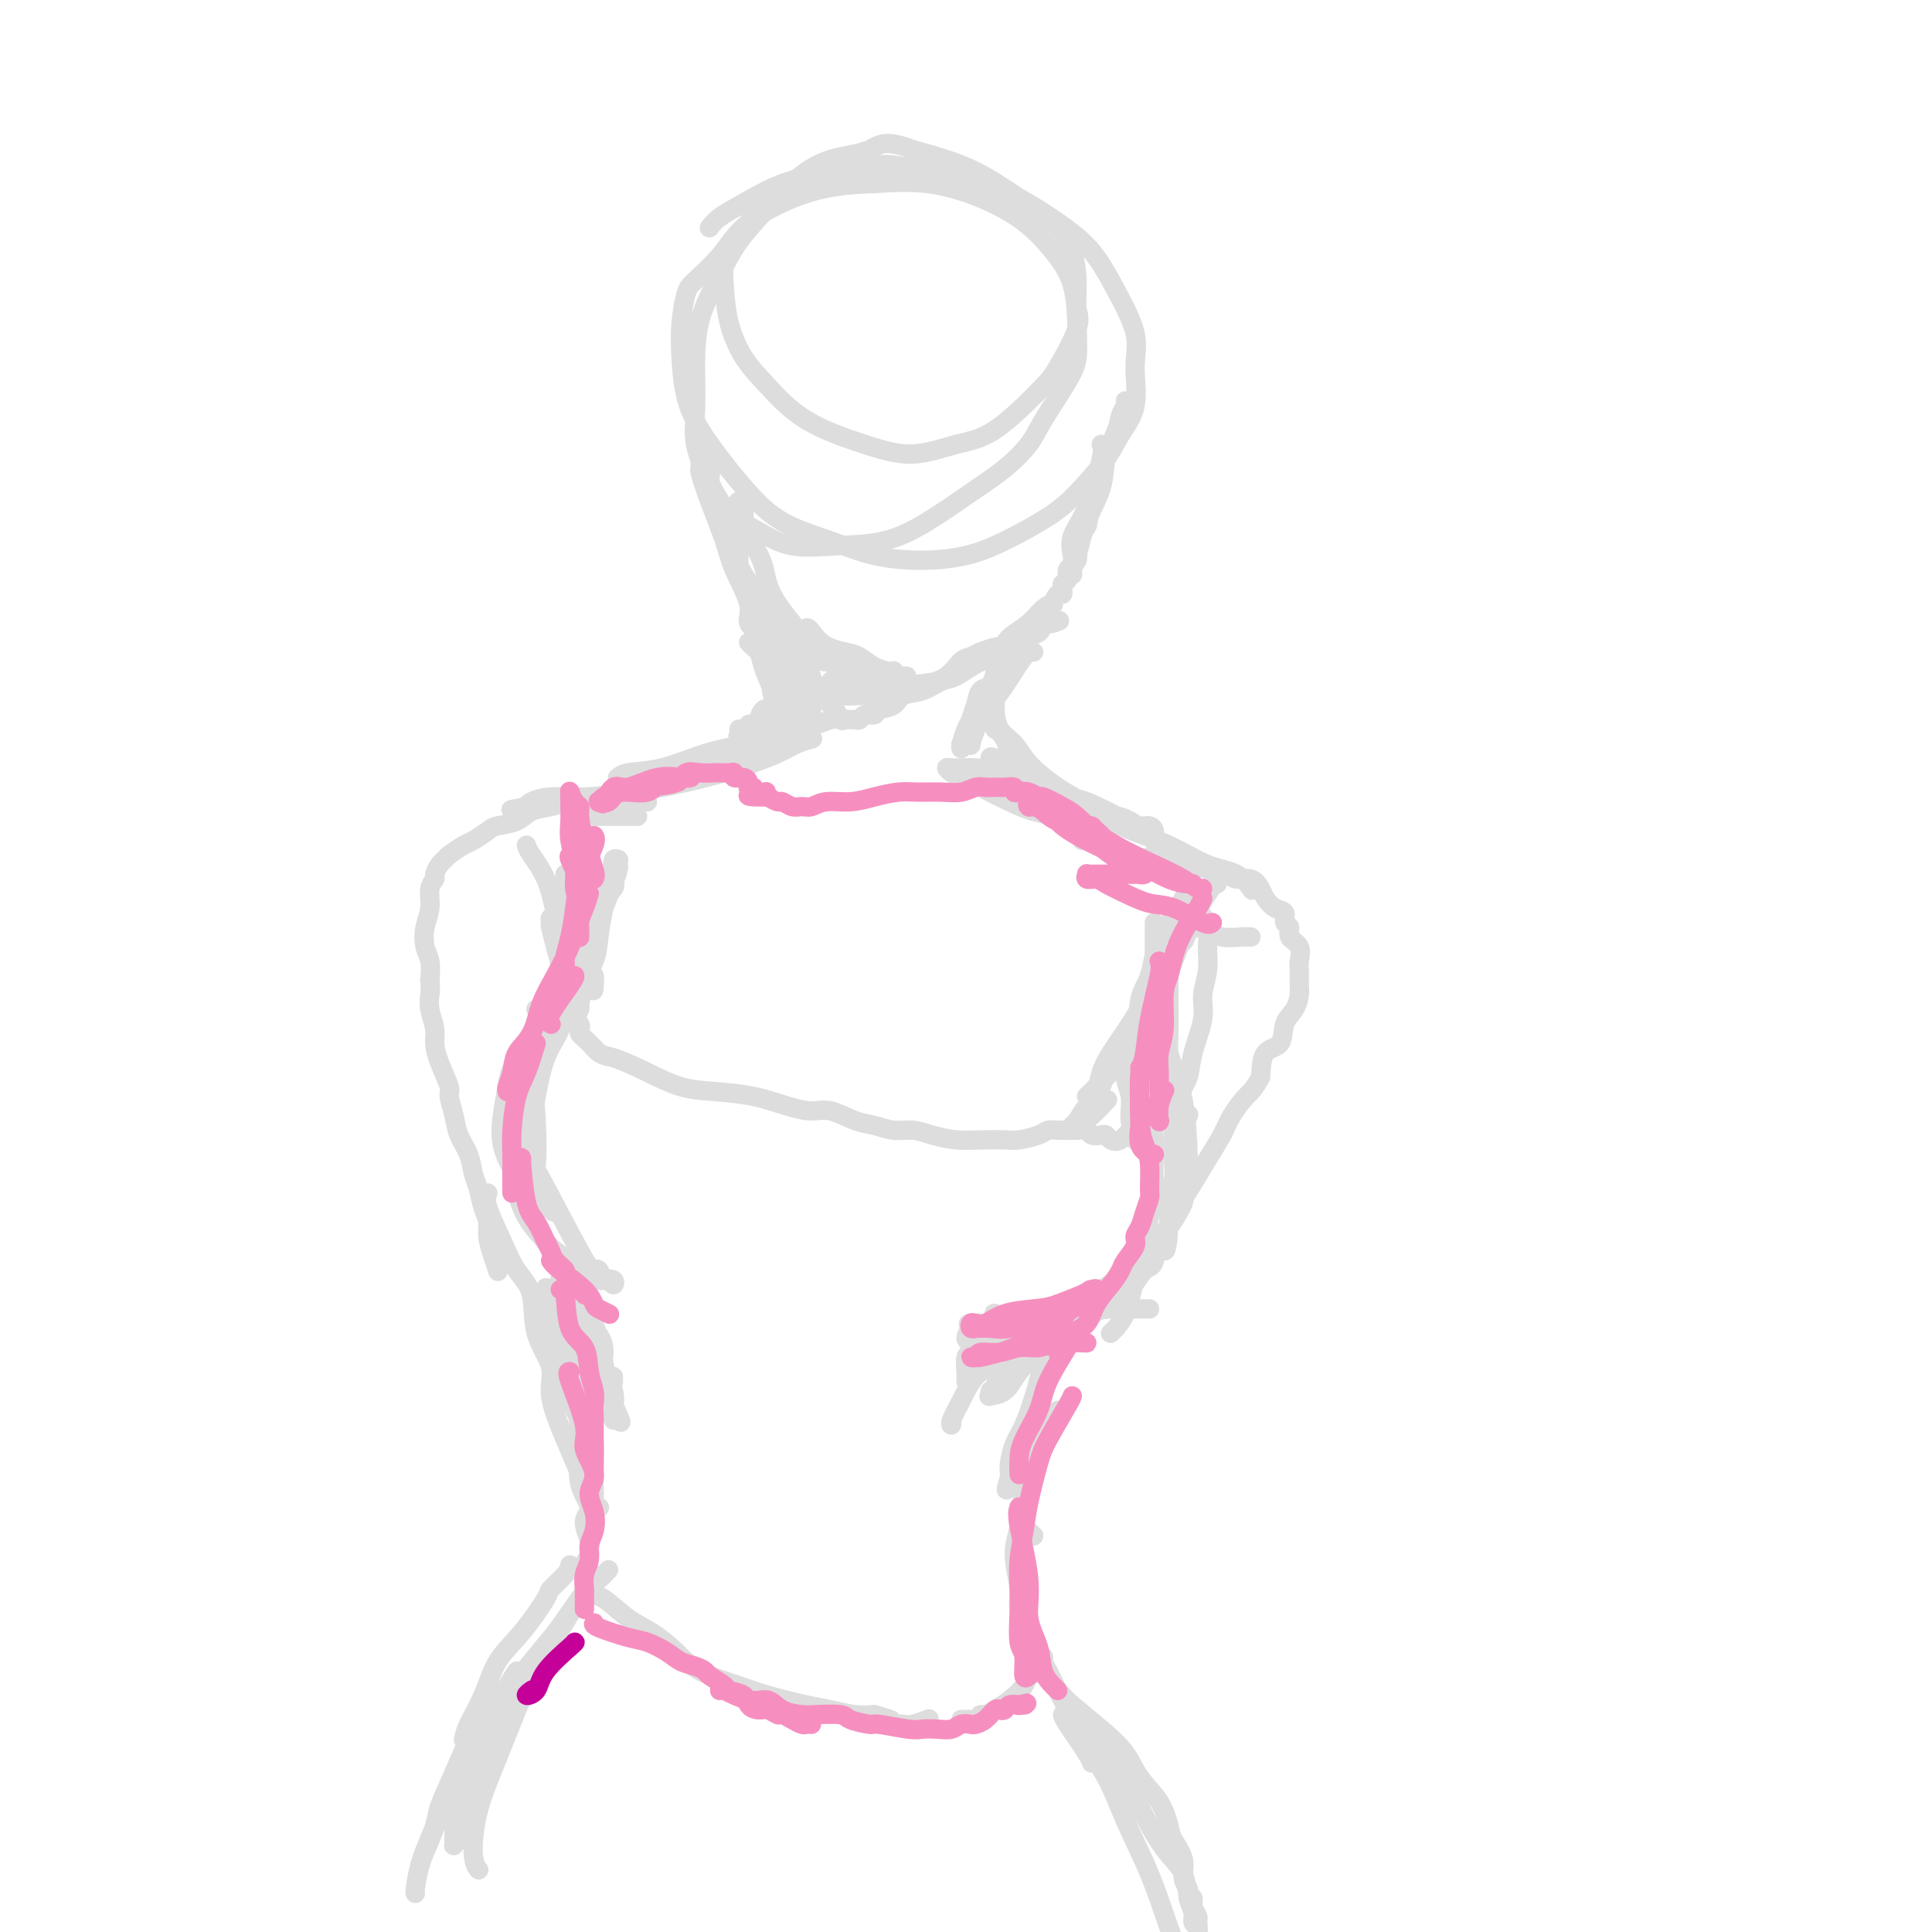 <svg viewBox='0 0 400 400' version='1.1' xmlns='http://www.w3.org/2000/svg' xmlns:xlink='http://www.w3.org/1999/xlink'><g fill='none' stroke='#DDDDDD' stroke-width='4' stroke-linecap='round' stroke-linejoin='round'><path d='M188,36c-1.168,-0.402 -2.336,-0.803 -4,-1c-1.664,-0.197 -3.824,-0.188 -6,0c-2.176,0.188 -4.368,0.556 -6,1c-1.632,0.444 -2.704,0.963 -5,2c-2.296,1.037 -5.817,2.593 -8,4c-2.183,1.407 -3.028,2.667 -4,4c-0.972,1.333 -2.071,2.739 -3,4c-0.929,1.261 -1.689,2.375 -2,4c-0.311,1.625 -0.172,3.760 0,6c0.172,2.240 0.377,4.585 1,7c0.623,2.415 1.664,4.901 3,7c1.336,2.099 2.967,3.810 5,6c2.033,2.190 4.468,4.860 8,7c3.532,2.140 8.161,3.751 12,5c3.839,1.249 6.889,2.134 10,2c3.111,-0.134 6.285,-1.289 9,-2c2.715,-0.711 4.972,-0.979 8,-3c3.028,-2.021 6.826,-5.794 9,-8c2.174,-2.206 2.725,-2.843 4,-5c1.275,-2.157 3.274,-5.833 4,-8c0.726,-2.167 0.180,-2.825 0,-4c-0.180,-1.175 0.008,-2.866 0,-5c-0.008,-2.134 -0.212,-4.710 -1,-7c-0.788,-2.290 -2.160,-4.294 -4,-6c-1.840,-1.706 -4.149,-3.113 -7,-5c-2.851,-1.887 -6.243,-4.253 -10,-6c-3.757,-1.747 -7.878,-2.873 -12,-4'/><path d='M189,31c-6.133,-2.396 -6.966,-0.887 -9,0c-2.034,0.887 -5.271,1.154 -8,2c-2.729,0.846 -4.952,2.273 -7,4c-2.048,1.727 -3.922,3.753 -6,6c-2.078,2.247 -4.360,4.714 -6,7c-1.640,2.286 -2.638,4.390 -4,7c-1.362,2.610 -3.089,5.726 -4,9c-0.911,3.274 -1.008,6.707 -1,10c0.008,3.293 0.121,6.446 0,9c-0.121,2.554 -0.476,4.510 0,7c0.476,2.490 1.782,5.515 3,8c1.218,2.485 2.350,4.430 4,6c1.650,1.570 3.820,2.764 6,4c2.180,1.236 4.370,2.512 7,3c2.630,0.488 5.700,0.186 9,0c3.300,-0.186 6.831,-0.258 10,-1c3.169,-0.742 5.977,-2.154 9,-4c3.023,-1.846 6.263,-4.125 9,-6c2.737,-1.875 4.972,-3.347 7,-5c2.028,-1.653 3.850,-3.488 5,-5c1.150,-1.512 1.628,-2.703 3,-5c1.372,-2.297 3.639,-5.701 5,-8c1.361,-2.299 1.817,-3.492 2,-5c0.183,-1.508 0.094,-3.330 0,-6c-0.094,-2.670 -0.194,-6.187 -1,-9c-0.806,-2.813 -2.318,-4.922 -4,-7c-1.682,-2.078 -3.533,-4.124 -6,-6c-2.467,-1.876 -5.549,-3.582 -9,-5c-3.451,-1.418 -7.272,-2.548 -11,-3c-3.728,-0.452 -7.364,-0.226 -11,0'/><path d='M181,38c-3.534,0.105 -6.869,0.367 -10,1c-3.131,0.633 -6.057,1.637 -9,3c-2.943,1.363 -5.902,3.087 -8,5c-2.098,1.913 -3.333,4.017 -5,6c-1.667,1.983 -3.765,3.845 -5,5c-1.235,1.155 -1.606,1.605 -2,3c-0.394,1.395 -0.812,3.737 -1,6c-0.188,2.263 -0.145,4.448 0,7c0.145,2.552 0.393,5.470 1,8c0.607,2.530 1.573,4.672 3,7c1.427,2.328 3.315,4.840 5,7c1.685,2.160 3.168,3.966 5,6c1.832,2.034 4.014,4.294 7,6c2.986,1.706 6.776,2.856 10,4c3.224,1.144 5.880,2.281 9,3c3.120,0.719 6.702,1.021 10,1c3.298,-0.021 6.312,-0.364 9,-1c2.688,-0.636 5.050,-1.565 8,-3c2.950,-1.435 6.487,-3.378 9,-5c2.513,-1.622 4.003,-2.925 6,-5c1.997,-2.075 4.500,-4.921 6,-7c1.500,-2.079 1.998,-3.389 3,-5c1.002,-1.611 2.507,-3.521 3,-6c0.493,-2.479 -0.026,-5.525 0,-8c0.026,-2.475 0.599,-4.377 0,-7c-0.599,-2.623 -2.369,-5.967 -4,-9c-1.631,-3.033 -3.122,-5.755 -5,-8c-1.878,-2.245 -4.143,-4.014 -7,-6c-2.857,-1.986 -6.308,-4.188 -10,-6c-3.692,-1.812 -7.626,-3.232 -11,-4c-3.374,-0.768 -6.187,-0.884 -9,-1'/><path d='M189,35c-6.537,-1.744 -7.880,-0.605 -10,0c-2.120,0.605 -5.017,0.677 -8,1c-2.983,0.323 -6.054,0.896 -9,2c-2.946,1.104 -5.769,2.739 -8,4c-2.231,1.261 -3.870,2.147 -5,3c-1.130,0.853 -1.751,1.672 -2,2c-0.249,0.328 -0.124,0.164 0,0'/><path d='M228,92c0.249,0.291 0.499,0.582 0,3c-0.499,2.418 -1.746,6.963 -3,10c-1.254,3.037 -2.514,4.566 -3,6c-0.486,1.434 -0.198,2.774 0,4c0.198,1.226 0.304,2.337 0,3c-0.304,0.663 -1.019,0.879 -1,1c0.019,0.121 0.772,0.148 1,0c0.228,-0.148 -0.070,-0.471 0,-1c0.070,-0.529 0.509,-1.263 1,-3c0.491,-1.737 1.034,-4.475 2,-7c0.966,-2.525 2.354,-4.837 3,-7c0.646,-2.163 0.551,-4.177 1,-6c0.449,-1.823 1.441,-3.453 2,-5c0.559,-1.547 0.683,-3.009 1,-4c0.317,-0.991 0.825,-1.509 1,-2c0.175,-0.491 0.017,-0.955 0,-1c-0.017,-0.045 0.109,0.331 0,1c-0.109,0.669 -0.452,1.633 -1,3c-0.548,1.367 -1.301,3.137 -2,5c-0.699,1.863 -1.342,3.818 -2,6c-0.658,2.182 -1.329,4.591 -2,7'/><path d='M226,105c-1.178,4.108 -0.622,3.378 -1,4c-0.378,0.622 -1.689,2.597 -2,4c-0.311,1.403 0.377,2.235 0,3c-0.377,0.765 -1.817,1.463 -2,2c-0.183,0.537 0.893,0.913 1,1c0.107,0.087 -0.756,-0.116 -1,0c-0.244,0.116 0.131,0.552 0,1c-0.131,0.448 -0.766,0.909 -1,1c-0.234,0.091 -0.065,-0.188 0,0c0.065,0.188 0.027,0.843 0,1c-0.027,0.157 -0.044,-0.183 0,0c0.044,0.183 0.150,0.887 0,1c-0.150,0.113 -0.555,-0.367 -1,0c-0.445,0.367 -0.928,1.582 -1,2c-0.072,0.418 0.268,0.038 0,0c-0.268,-0.038 -1.144,0.266 -2,1c-0.856,0.734 -1.694,1.899 -3,3c-1.306,1.101 -3.081,2.137 -4,3c-0.919,0.863 -0.981,1.551 -2,2c-1.019,0.449 -2.996,0.658 -4,1c-1.004,0.342 -1.036,0.818 -1,1c0.036,0.182 0.139,0.071 0,0c-0.139,-0.071 -0.518,-0.103 0,0c0.518,0.103 1.935,0.339 3,0c1.065,-0.339 1.777,-1.254 3,-2c1.223,-0.746 2.958,-1.324 4,-2c1.042,-0.676 1.393,-1.449 2,-2c0.607,-0.551 1.471,-0.879 2,-1c0.529,-0.121 0.723,-0.035 1,0c0.277,0.035 0.639,0.017 1,0'/><path d='M218,129c2.444,-0.937 1.053,-0.278 0,0c-1.053,0.278 -1.768,0.176 -2,0c-0.232,-0.176 0.018,-0.424 0,0c-0.018,0.424 -0.305,1.522 -1,2c-0.695,0.478 -1.798,0.336 -3,1c-1.202,0.664 -2.501,2.132 -4,3c-1.499,0.868 -3.196,1.134 -5,2c-1.804,0.866 -3.714,2.330 -5,3c-1.286,0.670 -1.949,0.546 -3,1c-1.051,0.454 -2.490,1.485 -4,2c-1.510,0.515 -3.091,0.515 -4,1c-0.909,0.485 -1.147,1.454 -2,2c-0.853,0.546 -2.323,0.668 -3,1c-0.677,0.332 -0.563,0.874 -1,1c-0.437,0.126 -1.427,-0.163 -2,0c-0.573,0.163 -0.731,0.778 -1,1c-0.269,0.222 -0.650,0.053 -1,0c-0.350,-0.053 -0.670,0.012 -1,0c-0.330,-0.012 -0.668,-0.100 -1,0c-0.332,0.100 -0.656,0.389 -1,0c-0.344,-0.389 -0.708,-1.457 -1,-2c-0.292,-0.543 -0.514,-0.562 -1,-1c-0.486,-0.438 -1.237,-1.295 -2,-2c-0.763,-0.705 -1.537,-1.257 -2,-2c-0.463,-0.743 -0.614,-1.676 -1,-3c-0.386,-1.324 -1.007,-3.038 -2,-4c-0.993,-0.962 -2.357,-1.172 -3,-2c-0.643,-0.828 -0.564,-2.273 -1,-3c-0.436,-0.727 -1.387,-0.734 -2,-1c-0.613,-0.266 -0.890,-0.790 -1,-1c-0.110,-0.210 -0.055,-0.105 0,0'/><path d='M158,128c-2.767,-3.340 -0.685,-1.190 0,0c0.685,1.190 -0.028,1.419 0,2c0.028,0.581 0.797,1.516 1,2c0.203,0.484 -0.158,0.519 0,1c0.158,0.481 0.837,1.407 1,2c0.163,0.593 -0.189,0.851 0,1c0.189,0.149 0.919,0.188 1,0c0.081,-0.188 -0.488,-0.604 -1,-1c-0.512,-0.396 -0.967,-0.772 -1,-1c-0.033,-0.228 0.355,-0.307 0,-1c-0.355,-0.693 -1.454,-2.001 -2,-3c-0.546,-0.999 -0.539,-1.689 -1,-3c-0.461,-1.311 -1.392,-3.244 -2,-5c-0.608,-1.756 -0.895,-3.335 -1,-5c-0.105,-1.665 -0.028,-3.416 0,-5c0.028,-1.584 0.006,-3.000 0,-4c-0.006,-1.000 0.002,-1.584 0,-2c-0.002,-0.416 -0.016,-0.663 0,-1c0.016,-0.337 0.063,-0.766 0,-1c-0.063,-0.234 -0.234,-0.275 0,0c0.234,0.275 0.874,0.866 1,2c0.126,1.134 -0.262,2.809 0,4c0.262,1.191 1.175,1.896 2,3c0.825,1.104 1.561,2.605 2,4c0.439,1.395 0.580,2.683 1,4c0.420,1.317 1.120,2.662 2,4c0.880,1.338 1.940,2.669 3,4'/><path d='M164,129c2.270,3.787 2.445,1.256 3,1c0.555,-0.256 1.490,1.763 3,3c1.510,1.237 3.596,1.691 5,2c1.404,0.309 2.127,0.474 3,1c0.873,0.526 1.895,1.413 3,2c1.105,0.587 2.294,0.875 3,1c0.706,0.125 0.929,0.086 1,0c0.071,-0.086 -0.011,-0.219 0,0c0.011,0.219 0.115,0.790 0,1c-0.115,0.210 -0.447,0.060 -1,0c-0.553,-0.060 -1.325,-0.031 -2,0c-0.675,0.031 -1.253,0.065 -2,0c-0.747,-0.065 -1.665,-0.229 -2,0c-0.335,0.229 -0.088,0.850 0,1c0.088,0.150 0.017,-0.170 0,0c-0.017,0.170 0.021,0.830 0,1c-0.021,0.170 -0.099,-0.151 0,0c0.099,0.151 0.377,0.772 1,1c0.623,0.228 1.592,0.061 2,0c0.408,-0.061 0.256,-0.017 0,0c-0.256,0.017 -0.617,0.005 -1,0c-0.383,-0.005 -0.789,-0.005 -1,0c-0.211,0.005 -0.228,0.015 -1,0c-0.772,-0.015 -2.300,-0.056 -3,0c-0.700,0.056 -0.573,0.207 -1,0c-0.427,-0.207 -1.408,-0.774 -2,-1c-0.592,-0.226 -0.796,-0.113 -1,0'/><path d='M171,142c-1.293,0.066 0.475,0.732 1,1c0.525,0.268 -0.192,0.140 0,0c0.192,-0.140 1.295,-0.290 2,0c0.705,0.290 1.012,1.021 1,1c-0.012,-0.021 -0.344,-0.794 -1,-1c-0.656,-0.206 -1.635,0.155 -2,0c-0.365,-0.155 -0.114,-0.825 0,-1c0.114,-0.175 0.092,0.146 0,0c-0.092,-0.146 -0.253,-0.757 0,-1c0.253,-0.243 0.922,-0.118 2,0c1.078,0.118 2.567,0.228 4,0c1.433,-0.228 2.812,-0.793 4,-1c1.188,-0.207 2.185,-0.055 3,0c0.815,0.055 1.446,0.015 2,0c0.554,-0.015 1.029,-0.003 1,0c-0.029,0.003 -0.562,-0.003 -1,0c-0.438,0.003 -0.779,0.015 -1,0c-0.221,-0.015 -0.320,-0.056 -1,0c-0.680,0.056 -1.940,0.208 -3,0c-1.060,-0.208 -1.920,-0.778 -3,-1c-1.080,-0.222 -2.381,-0.098 -3,0c-0.619,0.098 -0.558,0.171 -1,0c-0.442,-0.171 -1.388,-0.584 -2,-1c-0.612,-0.416 -0.889,-0.833 -1,-1c-0.111,-0.167 -0.055,-0.083 0,0'/><path d='M172,137c-2.735,-0.397 -1.572,0.110 -1,0c0.572,-0.110 0.553,-0.836 0,-1c-0.553,-0.164 -1.640,0.235 -2,0c-0.360,-0.235 0.006,-1.105 0,-1c-0.006,0.105 -0.386,1.186 -2,0c-1.614,-1.186 -4.463,-4.637 -6,-6c-1.537,-1.363 -1.764,-0.636 -2,-1c-0.236,-0.364 -0.483,-1.818 -1,-3c-0.517,-1.182 -1.303,-2.091 -2,-3c-0.697,-0.909 -1.304,-1.818 -2,-3c-0.696,-1.182 -1.483,-2.638 -2,-4c-0.517,-1.362 -0.766,-2.630 -1,-4c-0.234,-1.370 -0.454,-2.843 -1,-4c-0.546,-1.157 -1.417,-1.998 -2,-3c-0.583,-1.002 -0.878,-2.164 -1,-3c-0.122,-0.836 -0.071,-1.344 0,-2c0.071,-0.656 0.161,-1.458 0,-2c-0.161,-0.542 -0.574,-0.823 -1,-1c-0.426,-0.177 -0.864,-0.250 -1,0c-0.136,0.250 0.031,0.822 0,1c-0.031,0.178 -0.259,-0.038 0,1c0.259,1.038 1.006,3.332 2,6c0.994,2.668 2.236,5.712 3,8c0.764,2.288 1.052,3.821 2,6c0.948,2.179 2.558,5.004 3,7c0.442,1.996 -0.284,3.164 0,4c0.284,0.836 1.576,1.340 2,2c0.424,0.660 -0.022,1.474 0,2c0.022,0.526 0.511,0.763 1,1'/><path d='M158,134c1.711,5.533 0.489,0.867 0,-1c-0.489,-1.867 -0.244,-0.933 0,0'/><path d='M214,135c-0.469,-0.157 -0.937,-0.314 -2,1c-1.063,1.314 -2.720,4.101 -4,6c-1.280,1.899 -2.185,2.912 -3,4c-0.815,1.088 -1.542,2.252 -2,3c-0.458,0.748 -0.648,1.081 -1,2c-0.352,0.919 -0.865,2.424 -1,3c-0.135,0.576 0.107,0.224 0,0c-0.107,-0.224 -0.562,-0.319 -1,0c-0.438,0.319 -0.860,1.051 -1,1c-0.140,-0.051 0.003,-0.884 0,-1c-0.003,-0.116 -0.153,0.484 0,0c0.153,-0.484 0.608,-2.051 1,-3c0.392,-0.949 0.721,-1.280 1,-2c0.279,-0.720 0.508,-1.829 1,-3c0.492,-1.171 1.246,-2.404 2,-3c0.754,-0.596 1.508,-0.555 2,-1c0.492,-0.445 0.723,-1.377 1,-2c0.277,-0.623 0.600,-0.937 1,-1c0.400,-0.063 0.879,0.127 1,0c0.121,-0.127 -0.114,-0.570 0,-1c0.114,-0.430 0.577,-0.847 1,-1c0.423,-0.153 0.806,-0.041 1,0c0.194,0.041 0.198,0.012 0,0c-0.198,-0.012 -0.599,-0.006 -1,0'/><path d='M210,137c1.042,-1.142 -0.355,0.505 -1,1c-0.645,0.495 -0.540,-0.160 -1,0c-0.460,0.160 -1.486,1.135 -2,2c-0.514,0.865 -0.516,1.618 -1,2c-0.484,0.382 -1.450,0.391 -2,1c-0.550,0.609 -0.683,1.818 -1,3c-0.317,1.182 -0.817,2.338 -1,3c-0.183,0.662 -0.050,0.829 0,1c0.050,0.171 0.016,0.346 0,1c-0.016,0.654 -0.014,1.788 0,2c0.014,0.212 0.040,-0.499 0,-1c-0.040,-0.501 -0.147,-0.791 0,-1c0.147,-0.209 0.549,-0.336 1,-1c0.451,-0.664 0.952,-1.864 1,-3c0.048,-1.136 -0.356,-2.207 0,-3c0.356,-0.793 1.472,-1.308 2,-2c0.528,-0.692 0.467,-1.561 1,-2c0.533,-0.439 1.660,-0.447 2,-1c0.340,-0.553 -0.105,-1.650 0,-2c0.105,-0.350 0.762,0.046 1,0c0.238,-0.046 0.056,-0.534 0,-1c-0.056,-0.466 0.012,-0.910 0,-1c-0.012,-0.090 -0.104,0.175 0,0c0.104,-0.175 0.404,-0.790 0,-1c-0.404,-0.210 -1.510,-0.015 -2,0c-0.490,0.015 -0.363,-0.150 -1,0c-0.637,0.150 -2.039,0.614 -3,1c-0.961,0.386 -1.480,0.693 -2,1'/><path d='M201,136c-1.759,0.278 -2.157,0.974 -3,2c-0.843,1.026 -2.131,2.381 -4,3c-1.869,0.619 -4.319,0.501 -6,1c-1.681,0.499 -2.592,1.614 -4,2c-1.408,0.386 -3.312,0.043 -5,0c-1.688,-0.043 -3.159,0.214 -5,0c-1.841,-0.214 -4.052,-0.898 -5,-1c-0.948,-0.102 -0.633,0.380 -1,0c-0.367,-0.380 -1.415,-1.620 -2,-2c-0.585,-0.380 -0.707,0.101 -1,0c-0.293,-0.101 -0.758,-0.784 -1,-1c-0.242,-0.216 -0.261,0.035 0,0c0.261,-0.035 0.802,-0.358 1,0c0.198,0.358 0.053,1.395 0,2c-0.053,0.605 -0.014,0.778 0,1c0.014,0.222 0.004,0.493 0,1c-0.004,0.507 -0.001,1.249 0,2c0.001,0.751 0.001,1.510 0,2c-0.001,0.490 -0.001,0.710 0,1c0.001,0.290 0.003,0.649 0,1c-0.003,0.351 -0.012,0.693 0,1c0.012,0.307 0.044,0.577 0,1c-0.044,0.423 -0.166,0.998 0,1c0.166,0.002 0.619,-0.571 1,-1c0.381,-0.429 0.691,-0.715 1,-1'/><path d='M167,151c0.381,1.376 0.835,-0.183 1,-1c0.165,-0.817 0.042,-0.893 0,-1c-0.042,-0.107 -0.004,-0.245 0,-1c0.004,-0.755 -0.025,-2.129 0,-3c0.025,-0.871 0.104,-1.241 0,-2c-0.104,-0.759 -0.392,-1.906 -1,-3c-0.608,-1.094 -1.535,-2.134 -2,-3c-0.465,-0.866 -0.469,-1.557 -1,-2c-0.531,-0.443 -1.588,-0.639 -2,-1c-0.412,-0.361 -0.177,-0.888 0,-1c0.177,-0.112 0.296,0.192 0,0c-0.296,-0.192 -1.007,-0.879 -1,-1c0.007,-0.121 0.734,0.324 1,1c0.266,0.676 0.073,1.583 0,2c-0.073,0.417 -0.025,0.343 0,1c0.025,0.657 0.028,2.045 0,3c-0.028,0.955 -0.088,1.478 0,2c0.088,0.522 0.322,1.044 0,2c-0.322,0.956 -1.201,2.346 -2,3c-0.799,0.654 -1.518,0.571 -2,1c-0.482,0.429 -0.726,1.369 -1,2c-0.274,0.631 -0.576,0.953 -1,1c-0.424,0.047 -0.968,-0.181 -1,0c-0.032,0.181 0.450,0.770 0,1c-0.450,0.230 -1.830,0.100 -2,0c-0.170,-0.100 0.872,-0.171 1,0c0.128,0.171 -0.658,0.585 -1,1c-0.342,0.415 -0.241,0.833 0,1c0.241,0.167 0.620,0.084 1,0'/><path d='M154,153c-1.029,1.546 0.398,0.411 1,0c0.602,-0.411 0.378,-0.096 1,0c0.622,0.096 2.090,-0.025 3,0c0.910,0.025 1.263,0.197 2,0c0.737,-0.197 1.857,-0.762 3,-2c1.143,-1.238 2.307,-3.148 3,-4c0.693,-0.852 0.914,-0.648 1,-1c0.086,-0.352 0.037,-1.262 0,-2c-0.037,-0.738 -0.063,-1.305 0,-2c0.063,-0.695 0.213,-1.519 0,-2c-0.213,-0.481 -0.789,-0.620 -1,-1c-0.211,-0.380 -0.057,-1.000 0,-1c0.057,-0.000 0.017,0.620 0,1c-0.017,0.380 -0.010,0.520 0,1c0.010,0.480 0.024,1.299 0,2c-0.024,0.701 -0.087,1.284 0,2c0.087,0.716 0.324,1.565 0,2c-0.324,0.435 -1.211,0.457 -2,1c-0.789,0.543 -1.482,1.608 -2,2c-0.518,0.392 -0.862,0.112 -1,0c-0.138,-0.112 -0.069,-0.056 0,0'/><path d='M160,142c-0.258,0.249 -0.517,0.499 0,2c0.517,1.501 1.809,4.254 2,6c0.191,1.746 -0.719,2.484 -1,3c-0.281,0.516 0.069,0.810 0,1c-0.069,0.190 -0.555,0.275 -1,0c-0.445,-0.275 -0.848,-0.909 -1,-1c-0.152,-0.091 -0.051,0.363 0,0c0.051,-0.363 0.053,-1.543 0,-2c-0.053,-0.457 -0.160,-0.192 0,0c0.160,0.192 0.586,0.312 1,0c0.414,-0.312 0.817,-1.056 1,-2c0.183,-0.944 0.146,-2.090 0,-3c-0.146,-0.910 -0.399,-1.585 -1,-3c-0.601,-1.415 -1.548,-3.570 -2,-5c-0.452,-1.430 -0.410,-2.136 -1,-3c-0.590,-0.864 -1.813,-1.886 -2,-2c-0.187,-0.114 0.661,0.682 1,1c0.339,0.318 0.170,0.159 0,0'/><path d='M206,151c0.469,0.202 0.937,0.405 2,2c1.063,1.595 2.719,4.584 4,6c1.281,1.416 2.185,1.259 3,2c0.815,0.741 1.541,2.382 2,3c0.459,0.618 0.650,0.215 1,0c0.350,-0.215 0.858,-0.241 1,0c0.142,0.241 -0.083,0.748 0,1c0.083,0.252 0.472,0.250 0,0c-0.472,-0.250 -1.807,-0.746 -3,-1c-1.193,-0.254 -2.245,-0.264 -4,-1c-1.755,-0.736 -4.212,-2.198 -6,-3c-1.788,-0.802 -2.907,-0.944 -4,-1c-1.093,-0.056 -2.158,-0.027 -3,0c-0.842,0.027 -1.459,0.051 -2,0c-0.541,-0.051 -1.006,-0.176 -1,0c0.006,0.176 0.482,0.653 1,1c0.518,0.347 1.077,0.565 2,1c0.923,0.435 2.210,1.087 4,2c1.790,0.913 4.082,2.087 6,3c1.918,0.913 3.463,1.564 5,2c1.537,0.436 3.068,0.656 4,1c0.932,0.344 1.266,0.813 2,1c0.734,0.187 1.867,0.094 3,0'/><path d='M223,170c4.334,1.920 1.668,1.219 1,1c-0.668,-0.219 0.661,0.044 1,0c0.339,-0.044 -0.313,-0.395 -1,-1c-0.687,-0.605 -1.409,-1.464 -2,-2c-0.591,-0.536 -1.050,-0.747 -2,-1c-0.950,-0.253 -2.391,-0.546 -3,-1c-0.609,-0.454 -0.385,-1.069 -1,-2c-0.615,-0.931 -2.067,-2.178 -3,-3c-0.933,-0.822 -1.346,-1.220 -2,-2c-0.654,-0.780 -1.548,-1.942 -2,-3c-0.452,-1.058 -0.461,-2.012 -1,-3c-0.539,-0.988 -1.609,-2.008 -2,-3c-0.391,-0.992 -0.105,-1.954 0,-3c0.105,-1.046 0.028,-2.175 0,-3c-0.028,-0.825 -0.008,-1.346 0,-2c0.008,-0.654 0.002,-1.441 0,-2c-0.002,-0.559 -0.001,-0.890 0,-1c0.001,-0.110 0.000,0.000 0,0c-0.000,-0.000 -0.000,-0.111 0,0c0.000,0.111 0.001,0.445 0,1c-0.001,0.555 -0.005,1.330 0,2c0.005,0.670 0.018,1.234 0,2c-0.018,0.766 -0.069,1.734 0,3c0.069,1.266 0.256,2.831 1,4c0.744,1.169 2.045,1.942 3,3c0.955,1.058 1.565,2.400 3,4c1.435,1.600 3.696,3.457 6,5c2.304,1.543 4.652,2.771 7,4'/><path d='M226,167c3.915,2.885 4.202,2.096 5,2c0.798,-0.096 2.109,0.500 3,1c0.891,0.500 1.364,0.904 2,1c0.636,0.096 1.435,-0.117 2,0c0.565,0.117 0.896,0.565 1,1c0.104,0.435 -0.018,0.858 0,1c0.018,0.142 0.175,0.003 0,0c-0.175,-0.003 -0.682,0.129 -1,0c-0.318,-0.129 -0.448,-0.521 -3,-2c-2.552,-1.479 -7.528,-4.045 -10,-5c-2.472,-0.955 -2.442,-0.297 -4,-1c-1.558,-0.703 -4.704,-2.765 -7,-4c-2.296,-1.235 -3.741,-1.644 -5,-2c-1.259,-0.356 -2.331,-0.660 -3,-1c-0.669,-0.340 -0.934,-0.716 -1,-1c-0.066,-0.284 0.069,-0.475 1,0c0.931,0.475 2.659,1.616 5,3c2.341,1.384 5.294,3.013 9,5c3.706,1.987 8.163,4.334 12,6c3.837,1.666 7.052,2.653 10,4c2.948,1.347 5.627,3.054 8,4c2.373,0.946 4.440,1.130 6,2c1.560,0.870 2.612,2.427 3,3c0.388,0.573 0.111,0.164 0,0c-0.111,-0.164 -0.055,-0.082 0,0'/><path d='M175,149c-0.495,-0.300 -0.990,-0.599 -3,0c-2.010,0.599 -5.535,2.097 -8,3c-2.465,0.903 -3.871,1.213 -6,2c-2.129,0.787 -4.980,2.053 -8,3c-3.020,0.947 -6.207,1.575 -9,2c-2.793,0.425 -5.191,0.646 -7,1c-1.809,0.354 -3.030,0.840 -4,1c-0.970,0.160 -1.691,-0.005 -2,0c-0.309,0.005 -0.206,0.181 0,0c0.206,-0.181 0.515,-0.718 2,-1c1.485,-0.282 4.144,-0.310 7,-1c2.856,-0.690 5.908,-2.041 9,-3c3.092,-0.959 6.225,-1.525 9,-2c2.775,-0.475 5.191,-0.860 7,-1c1.809,-0.140 3.012,-0.035 4,0c0.988,0.035 1.762,0.001 2,0c0.238,-0.001 -0.059,0.033 0,0c0.059,-0.033 0.474,-0.133 0,0c-0.474,0.133 -1.837,0.497 -3,1c-1.163,0.503 -2.125,1.144 -4,2c-1.875,0.856 -4.661,1.927 -8,3c-3.339,1.073 -7.231,2.147 -11,3c-3.769,0.853 -7.416,1.486 -11,2c-3.584,0.514 -7.105,0.911 -10,1c-2.895,0.089 -5.164,-0.130 -7,0c-1.836,0.130 -3.239,0.609 -4,1c-0.761,0.391 -0.881,0.696 -1,1'/><path d='M109,167c-6.622,1.244 -1.178,0.356 1,0c2.178,-0.356 1.089,-0.178 0,0'/><path d='M109,175c0.135,0.457 0.271,0.914 1,2c0.729,1.086 2.052,2.802 3,5c0.948,2.198 1.522,4.878 2,7c0.478,2.122 0.861,3.686 1,5c0.139,1.314 0.033,2.378 0,3c-0.033,0.622 0.006,0.802 0,1c-0.006,0.198 -0.058,0.415 0,0c0.058,-0.415 0.226,-1.460 0,-2c-0.226,-0.540 -0.845,-0.573 -1,-1c-0.155,-0.427 0.155,-1.248 0,-2c-0.155,-0.752 -0.774,-1.434 -1,-2c-0.226,-0.566 -0.058,-1.016 0,-1c0.058,0.016 0.005,0.497 0,1c-0.005,0.503 0.036,1.026 0,1c-0.036,-0.026 -0.149,-0.601 0,0c0.149,0.601 0.561,2.379 1,4c0.439,1.621 0.904,3.087 1,4c0.096,0.913 -0.177,1.274 0,2c0.177,0.726 0.804,1.815 1,3c0.196,1.185 -0.039,2.464 0,3c0.039,0.536 0.352,0.328 1,1c0.648,0.672 1.629,2.224 2,3c0.371,0.776 0.130,0.775 0,1c-0.130,0.225 -0.150,0.676 0,1c0.150,0.324 0.472,0.521 1,1c0.528,0.479 1.264,1.239 2,2'/><path d='M123,217c1.500,1.708 2.251,1.479 4,2c1.749,0.521 4.497,1.792 7,3c2.503,1.208 4.760,2.352 7,3c2.240,0.648 4.464,0.799 7,1c2.536,0.201 5.385,0.453 8,1c2.615,0.547 4.996,1.389 7,2c2.004,0.611 3.631,0.991 5,1c1.369,0.009 2.480,-0.352 4,0c1.520,0.352 3.448,1.418 5,2c1.552,0.582 2.728,0.682 4,1c1.272,0.318 2.638,0.856 4,1c1.362,0.144 2.718,-0.105 4,0c1.282,0.105 2.491,0.565 4,1c1.509,0.435 3.318,0.846 5,1c1.682,0.154 3.238,0.052 5,0c1.762,-0.052 3.731,-0.052 5,0c1.269,0.052 1.839,0.158 3,0c1.161,-0.158 2.912,-0.578 4,-1c1.088,-0.422 1.514,-0.846 2,-1c0.486,-0.154 1.032,-0.038 2,0c0.968,0.038 2.357,-0.004 3,0c0.643,0.004 0.540,0.053 1,0c0.460,-0.053 1.485,-0.207 2,0c0.515,0.207 0.522,0.775 1,1c0.478,0.225 1.428,0.105 2,0c0.572,-0.105 0.767,-0.197 1,0c0.233,0.197 0.506,0.682 1,1c0.494,0.318 1.210,0.470 2,0c0.790,-0.470 1.654,-1.563 2,-2c0.346,-0.437 0.173,-0.219 0,0'/><path d='M224,174c0.045,-0.324 0.089,-0.648 2,0c1.911,0.648 5.688,2.267 8,3c2.312,0.733 3.159,0.581 4,1c0.841,0.419 1.675,1.411 3,2c1.325,0.589 3.141,0.775 4,1c0.859,0.225 0.759,0.489 1,1c0.241,0.511 0.821,1.269 1,2c0.179,0.731 -0.042,1.436 0,2c0.042,0.564 0.347,0.986 1,2c0.653,1.014 1.655,2.621 2,4c0.345,1.379 0.033,2.532 0,4c-0.033,1.468 0.213,3.253 0,5c-0.213,1.747 -0.887,3.457 -1,5c-0.113,1.543 0.334,2.920 0,5c-0.334,2.080 -1.448,4.862 -2,7c-0.552,2.138 -0.541,3.631 -1,5c-0.459,1.369 -1.388,2.615 -2,4c-0.612,1.385 -0.907,2.909 -1,4c-0.093,1.091 0.017,1.749 0,2c-0.017,0.251 -0.162,0.095 0,0c0.162,-0.095 0.631,-0.129 1,0c0.369,0.129 0.638,0.419 1,0c0.362,-0.419 0.818,-1.548 1,-2c0.182,-0.452 0.091,-0.226 0,0'/><path d='M259,194c-0.448,-0.033 -0.896,-0.066 -2,0c-1.104,0.066 -2.863,0.230 -4,0c-1.137,-0.230 -1.652,-0.853 -2,-1c-0.348,-0.147 -0.529,0.182 -1,0c-0.471,-0.182 -1.233,-0.874 -2,-1c-0.767,-0.126 -1.541,0.315 -2,1c-0.459,0.685 -0.604,1.612 -1,2c-0.396,0.388 -1.044,0.235 -2,1c-0.956,0.765 -2.221,2.449 -3,4c-0.779,1.551 -1.072,2.971 -2,5c-0.928,2.029 -2.492,4.667 -4,7c-1.508,2.333 -2.962,4.359 -4,6c-1.038,1.641 -1.662,2.895 -2,4c-0.338,1.105 -0.391,2.061 -1,3c-0.609,0.939 -1.774,1.862 -2,2c-0.226,0.138 0.486,-0.510 1,-1c0.514,-0.490 0.828,-0.822 1,-1c0.172,-0.178 0.200,-0.202 1,-1c0.800,-0.798 2.371,-2.371 3,-3c0.629,-0.629 0.314,-0.315 0,0'/><path d='M252,183c-0.344,0.010 -0.688,0.021 -2,2c-1.312,1.979 -3.591,5.927 -5,9c-1.409,3.073 -1.948,5.270 -3,7c-1.052,1.730 -2.617,2.994 -4,5c-1.383,2.006 -2.583,4.754 -4,7c-1.417,2.246 -3.049,3.989 -4,6c-0.951,2.011 -1.220,4.291 -2,6c-0.780,1.709 -2.071,2.846 -3,4c-0.929,1.154 -1.495,2.326 -2,3c-0.505,0.674 -0.947,0.849 -1,1c-0.053,0.151 0.285,0.278 1,0c0.715,-0.278 1.808,-0.959 3,-2c1.192,-1.041 2.483,-2.440 3,-3c0.517,-0.560 0.258,-0.280 0,0'/><path d='M246,183c0.098,0.434 0.197,0.869 -1,3c-1.197,2.131 -3.688,5.959 -5,9c-1.312,3.041 -1.444,5.295 -2,7c-0.556,1.705 -1.537,2.862 -2,5c-0.463,2.138 -0.407,5.259 -1,8c-0.593,2.741 -1.836,5.102 -2,7c-0.164,1.898 0.752,3.333 1,5c0.248,1.667 -0.172,3.567 0,5c0.172,1.433 0.936,2.398 1,3c0.064,0.602 -0.570,0.842 0,1c0.570,0.158 2.346,0.235 3,0c0.654,-0.235 0.187,-0.781 0,-1c-0.187,-0.219 -0.093,-0.109 0,0'/><path d='M239,191c-0.004,0.254 -0.008,0.507 0,3c0.008,2.493 0.029,7.224 0,11c-0.029,3.776 -0.109,6.597 0,9c0.109,2.403 0.405,4.387 1,7c0.595,2.613 1.487,5.855 2,8c0.513,2.145 0.645,3.192 1,5c0.355,1.808 0.932,4.378 1,6c0.068,1.622 -0.374,2.296 0,3c0.374,0.704 1.563,1.437 2,2c0.437,0.563 0.122,0.957 0,1c-0.122,0.043 -0.050,-0.264 0,-1c0.050,-0.736 0.080,-1.902 0,-5c-0.080,-3.098 -0.269,-8.129 -1,-12c-0.731,-3.871 -2.003,-6.582 -3,-10c-0.997,-3.418 -1.717,-7.541 -2,-10c-0.283,-2.459 -0.128,-3.252 0,-4c0.128,-0.748 0.231,-1.451 0,-2c-0.231,-0.549 -0.794,-0.944 -1,-1c-0.206,-0.056 -0.055,0.225 0,0c0.055,-0.225 0.014,-0.957 0,-1c-0.014,-0.043 -0.001,0.605 0,1c0.001,0.395 -0.010,0.539 0,1c0.010,0.461 0.041,1.240 0,3c-0.041,1.760 -0.155,4.503 0,7c0.155,2.497 0.577,4.749 1,7'/><path d='M240,219c-0.010,4.260 -0.535,5.909 0,8c0.535,2.091 2.129,4.622 3,7c0.871,2.378 1.018,4.603 1,6c-0.018,1.397 -0.201,1.967 0,3c0.201,1.033 0.786,2.529 1,3c0.214,0.471 0.058,-0.082 0,0c-0.058,0.082 -0.018,0.797 0,1c0.018,0.203 0.014,-0.108 0,0c-0.014,0.108 -0.037,0.635 0,1c0.037,0.365 0.135,0.566 0,1c-0.135,0.434 -0.501,1.099 -1,2c-0.499,0.901 -1.129,2.037 -2,3c-0.871,0.963 -1.981,1.753 -3,3c-1.019,1.247 -1.947,2.950 -3,4c-1.053,1.050 -2.233,1.448 -3,2c-0.767,0.552 -1.123,1.258 -2,2c-0.877,0.742 -2.274,1.519 -3,2c-0.726,0.481 -0.780,0.665 -1,1c-0.220,0.335 -0.606,0.822 -1,1c-0.394,0.178 -0.796,0.048 -1,0c-0.204,-0.048 -0.210,-0.014 0,0c0.210,0.014 0.636,0.010 1,0c0.364,-0.010 0.666,-0.024 1,0c0.334,0.024 0.699,0.086 1,0c0.301,-0.086 0.539,-0.321 1,-1c0.461,-0.679 1.144,-1.800 2,-3c0.856,-1.200 1.884,-2.477 3,-4c1.116,-1.523 2.319,-3.292 3,-5c0.681,-1.708 0.841,-3.354 1,-5'/><path d='M238,251c2.075,-4.042 1.264,-5.146 1,-7c-0.264,-1.854 0.020,-4.460 0,-7c-0.020,-2.540 -0.345,-5.016 -1,-7c-0.655,-1.984 -1.641,-3.475 -2,-5c-0.359,-1.525 -0.092,-3.083 0,-4c0.092,-0.917 0.009,-1.193 0,-2c-0.009,-0.807 0.054,-2.144 0,-3c-0.054,-0.856 -0.227,-1.230 0,-2c0.227,-0.770 0.852,-1.934 1,-3c0.148,-1.066 -0.181,-2.033 0,-3c0.181,-0.967 0.870,-1.933 1,-3c0.130,-1.067 -0.301,-2.236 0,-3c0.301,-0.764 1.335,-1.122 2,-2c0.665,-0.878 0.963,-2.274 1,-3c0.037,-0.726 -0.186,-0.780 0,-1c0.186,-0.220 0.782,-0.606 1,-1c0.218,-0.394 0.058,-0.798 0,-1c-0.058,-0.202 -0.016,-0.203 0,0c0.016,0.203 0.004,0.608 0,1c-0.004,0.392 -0.002,0.769 0,2c0.002,1.231 0.004,3.315 0,5c-0.004,1.685 -0.015,2.970 0,5c0.015,2.030 0.057,4.805 0,7c-0.057,2.195 -0.212,3.812 0,6c0.212,2.188 0.790,4.948 1,7c0.210,2.052 0.053,3.395 0,5c-0.053,1.605 -0.000,3.471 0,5c0.000,1.529 -0.051,2.719 0,4c0.051,1.281 0.206,2.653 0,4c-0.206,1.347 -0.773,2.671 -1,4c-0.227,1.329 -0.113,2.665 0,4'/><path d='M242,253c-0.413,9.807 -1.447,4.824 -2,4c-0.553,-0.824 -0.625,2.512 -1,4c-0.375,1.488 -1.053,1.130 -2,2c-0.947,0.870 -2.162,2.969 -3,4c-0.838,1.031 -1.298,0.995 -3,2c-1.702,1.005 -4.645,3.053 -6,4c-1.355,0.947 -1.123,0.795 -2,1c-0.877,0.205 -2.863,0.769 -4,1c-1.137,0.231 -1.425,0.129 -2,0c-0.575,-0.129 -1.437,-0.284 -2,0c-0.563,0.284 -0.825,1.008 -1,1c-0.175,-0.008 -0.261,-0.747 0,-1c0.261,-0.253 0.869,-0.019 1,0c0.131,0.019 -0.215,-0.177 0,0c0.215,0.177 0.990,0.728 1,1c0.010,0.272 -0.747,0.265 -1,0c-0.253,-0.265 -0.004,-0.789 -1,-1c-0.996,-0.211 -3.237,-0.109 -5,0c-1.763,0.109 -3.046,0.226 -4,0c-0.954,-0.226 -1.577,-0.794 -2,-1c-0.423,-0.206 -0.646,-0.051 -1,0c-0.354,0.051 -0.841,-0.003 -1,0c-0.159,0.003 0.009,0.063 0,0c-0.009,-0.063 -0.195,-0.248 0,0c0.195,0.248 0.770,0.928 1,1c0.230,0.072 0.115,-0.464 0,-1'/><path d='M202,274c-3.360,0.143 -0.260,-0.001 1,0c1.260,0.001 0.681,0.146 1,0c0.319,-0.146 1.536,-0.582 2,-1c0.464,-0.418 0.177,-0.819 0,-1c-0.177,-0.181 -0.242,-0.141 0,0c0.242,0.141 0.792,0.384 0,1c-0.792,0.616 -2.927,1.605 -4,2c-1.073,0.395 -1.086,0.197 -1,0c0.086,-0.197 0.270,-0.393 0,0c-0.270,0.393 -0.996,1.375 -1,2c-0.004,0.625 0.713,0.893 1,1c0.287,0.107 0.143,0.054 0,0'/><path d='M132,169c-0.326,0.001 -0.651,0.002 -2,0c-1.349,-0.002 -3.720,-0.007 -5,0c-1.280,0.007 -1.468,0.024 -2,0c-0.532,-0.024 -1.406,-0.090 -2,0c-0.594,0.090 -0.906,0.338 -1,1c-0.094,0.662 0.030,1.740 0,3c-0.030,1.260 -0.215,2.703 0,5c0.215,2.297 0.828,5.447 1,8c0.172,2.553 -0.098,4.510 0,7c0.098,2.490 0.562,5.513 1,7c0.438,1.487 0.849,1.439 1,2c0.151,0.561 0.043,1.732 0,2c-0.043,0.268 -0.022,-0.366 0,-1'/><path d='M123,203c0.069,4.869 -0.759,0.041 -1,-2c-0.241,-2.041 0.103,-1.295 0,-2c-0.103,-0.705 -0.655,-2.859 -1,-5c-0.345,-2.141 -0.485,-4.268 -1,-6c-0.515,-1.732 -1.406,-3.070 -2,-4c-0.594,-0.930 -0.891,-1.451 -1,-2c-0.109,-0.549 -0.030,-1.124 0,-1c0.030,0.124 0.012,0.949 0,1c-0.012,0.051 -0.018,-0.671 0,0c0.018,0.671 0.060,2.737 0,5c-0.060,2.263 -0.223,4.725 0,7c0.223,2.275 0.830,4.365 1,6c0.170,1.635 -0.099,2.815 0,4c0.099,1.185 0.564,2.375 1,3c0.436,0.625 0.841,0.685 1,1c0.159,0.315 0.070,0.883 0,1c-0.070,0.117 -0.122,-0.218 0,-1c0.122,-0.782 0.418,-2.010 1,-4c0.582,-1.990 1.448,-4.741 2,-7c0.552,-2.259 0.788,-4.024 1,-6c0.212,-1.976 0.400,-4.162 1,-6c0.600,-1.838 1.611,-3.330 2,-4c0.389,-0.670 0.157,-0.520 0,-1c-0.157,-0.480 -0.238,-1.589 0,-2c0.238,-0.411 0.797,-0.122 1,0c0.203,0.122 0.052,0.079 0,0c-0.052,-0.079 -0.006,-0.192 0,0c0.006,0.192 -0.029,0.691 0,1c0.029,0.309 0.123,0.429 0,1c-0.123,0.571 -0.464,1.592 -1,3c-0.536,1.408 -1.268,3.204 -2,5'/><path d='M125,188c-0.514,2.665 -0.799,4.327 -1,6c-0.201,1.673 -0.317,3.357 -1,5c-0.683,1.643 -1.934,3.246 -3,5c-1.066,1.754 -1.949,3.659 -3,5c-1.051,1.341 -2.271,2.119 -3,3c-0.729,0.881 -0.967,1.867 -1,2c-0.033,0.133 0.139,-0.585 0,-1c-0.139,-0.415 -0.588,-0.526 0,-1c0.588,-0.474 2.212,-1.310 3,-3c0.788,-1.690 0.740,-4.235 2,-7c1.260,-2.765 3.827,-5.751 5,-8c1.173,-2.249 0.951,-3.761 1,-5c0.049,-1.239 0.368,-2.203 1,-3c0.632,-0.797 1.577,-1.426 2,-2c0.423,-0.574 0.325,-1.095 0,-1c-0.325,0.095 -0.877,0.804 -1,1c-0.123,0.196 0.185,-0.121 0,0c-0.185,0.121 -0.861,0.682 -1,1c-0.139,0.318 0.258,0.395 0,1c-0.258,0.605 -1.171,1.738 -2,3c-0.829,1.262 -1.574,2.654 -2,4c-0.426,1.346 -0.532,2.645 -1,4c-0.468,1.355 -1.296,2.766 -2,4c-0.704,1.234 -1.282,2.292 -2,3c-0.718,0.708 -1.576,1.066 -2,2c-0.424,0.934 -0.415,2.444 -1,3c-0.585,0.556 -1.765,0.159 -2,0c-0.235,-0.159 0.475,-0.081 1,0c0.525,0.081 0.864,0.166 1,0c0.136,-0.166 0.068,-0.583 0,-1'/><path d='M113,208c-1.777,3.288 0.779,-0.492 2,-2c1.221,-1.508 1.107,-0.746 1,-1c-0.107,-0.254 -0.206,-1.526 0,-2c0.206,-0.474 0.719,-0.149 1,0c0.281,0.149 0.331,0.123 -1,2c-1.331,1.877 -4.041,5.658 -5,7c-0.959,1.342 -0.166,0.247 0,1c0.166,0.753 -0.296,3.356 -1,5c-0.704,1.644 -1.652,2.329 -2,3c-0.348,0.671 -0.097,1.328 0,2c0.097,0.672 0.040,1.359 0,2c-0.040,0.641 -0.063,1.236 0,2c0.063,0.764 0.214,1.698 0,2c-0.214,0.302 -0.791,-0.030 -1,0c-0.209,0.030 -0.049,0.420 0,1c0.049,0.580 -0.012,1.351 0,2c0.012,0.649 0.096,1.175 0,2c-0.096,0.825 -0.373,1.947 0,3c0.373,1.053 1.396,2.036 2,3c0.604,0.964 0.789,1.908 1,3c0.211,1.092 0.449,2.330 1,3c0.551,0.670 1.416,0.771 2,1c0.584,0.229 0.889,0.587 1,1c0.111,0.413 0.030,0.880 0,1c-0.030,0.120 -0.009,-0.109 0,0c0.009,0.109 0.004,0.554 0,1'/><path d='M114,250c1.122,1.989 0.428,0.463 0,0c-0.428,-0.463 -0.591,0.139 -1,0c-0.409,-0.139 -1.063,-1.018 -2,-2c-0.937,-0.982 -2.157,-2.068 -3,-3c-0.843,-0.932 -1.310,-1.709 -2,-3c-0.690,-1.291 -1.603,-3.096 -2,-5c-0.397,-1.904 -0.278,-3.906 0,-6c0.278,-2.094 0.715,-4.280 1,-6c0.285,-1.720 0.420,-2.973 2,-6c1.580,-3.027 4.606,-7.827 6,-10c1.394,-2.173 1.155,-1.719 1,-2c-0.155,-0.281 -0.226,-1.297 0,-2c0.226,-0.703 0.749,-1.092 1,-1c0.251,0.092 0.228,0.666 0,1c-0.228,0.334 -0.663,0.429 -1,1c-0.337,0.571 -0.578,1.616 -1,3c-0.422,1.384 -1.027,3.105 -2,5c-0.973,1.895 -2.314,3.965 -3,6c-0.686,2.035 -0.717,4.034 -1,6c-0.283,1.966 -0.817,3.897 -1,6c-0.183,2.103 -0.016,4.376 0,6c0.016,1.624 -0.120,2.599 0,4c0.120,1.401 0.496,3.229 1,5c0.504,1.771 1.135,3.485 2,5c0.865,1.515 1.964,2.831 3,4c1.036,1.169 2.010,2.191 3,3c0.990,0.809 1.995,1.404 3,2'/><path d='M118,261c1.965,1.800 2.376,1.802 3,2c0.624,0.198 1.460,0.594 2,1c0.540,0.406 0.783,0.822 1,1c0.217,0.178 0.409,0.116 1,0c0.591,-0.116 1.581,-0.287 2,0c0.419,0.287 0.267,1.033 0,1c-0.267,-0.033 -0.649,-0.846 -1,-1c-0.351,-0.154 -0.669,0.352 -1,0c-0.331,-0.352 -0.673,-1.562 -1,-2c-0.327,-0.438 -0.637,-0.106 -1,0c-0.363,0.106 -0.779,-0.016 -3,-4c-2.221,-3.984 -6.246,-11.829 -8,-15c-1.754,-3.171 -1.238,-1.666 -1,-3c0.238,-1.334 0.196,-5.505 0,-9c-0.196,-3.495 -0.546,-6.312 0,-9c0.546,-2.688 1.989,-5.246 3,-7c1.011,-1.754 1.591,-2.705 2,-4c0.409,-1.295 0.646,-2.933 1,-4c0.354,-1.067 0.823,-1.564 1,-2c0.177,-0.436 0.062,-0.810 0,-1c-0.062,-0.190 -0.070,-0.194 0,0c0.070,0.194 0.220,0.586 0,1c-0.220,0.414 -0.808,0.851 -1,1c-0.192,0.149 0.012,0.011 0,1c-0.012,0.989 -0.238,3.104 -1,5c-0.762,1.896 -2.058,3.574 -3,6c-0.942,2.426 -1.531,5.599 -2,8c-0.469,2.401 -0.819,4.031 -1,6c-0.181,1.969 -0.195,4.277 0,6c0.195,1.723 0.597,2.862 1,4'/><path d='M111,243c0.000,2.267 -0.000,-0.067 0,-1c0.000,-0.933 0.000,-0.467 0,0'/><path d='M225,272c-0.200,-0.324 -0.400,-0.648 -2,0c-1.600,0.648 -4.599,2.268 -7,3c-2.401,0.732 -4.202,0.575 -6,1c-1.798,0.425 -3.592,1.431 -5,2c-1.408,0.569 -2.430,0.702 -3,1c-0.570,0.298 -0.689,0.763 -1,1c-0.311,0.237 -0.815,0.246 -1,1c-0.185,0.754 -0.049,2.254 0,3c0.049,0.746 0.013,0.739 0,1c-0.013,0.261 -0.004,0.789 0,1c0.004,0.211 0.002,0.106 0,0'/><path d='M238,271c-0.282,0.014 -0.564,0.029 -2,0c-1.436,-0.029 -4.027,-0.100 -6,0c-1.973,0.100 -3.328,0.372 -5,1c-1.672,0.628 -3.662,1.611 -5,2c-1.338,0.389 -2.024,0.182 -4,1c-1.976,0.818 -5.241,2.660 -7,4c-1.759,1.340 -2.012,2.178 -3,3c-0.988,0.822 -2.709,1.628 -4,3c-1.291,1.372 -2.150,3.310 -3,5c-0.850,1.690 -1.692,3.134 -2,4c-0.308,0.866 -0.083,1.156 0,1c0.083,-0.156 0.024,-0.759 0,-1c-0.024,-0.241 -0.012,-0.121 0,0'/><path d='M218,273c0.067,0.081 0.135,0.162 -1,1c-1.135,0.838 -3.471,2.434 -5,4c-1.529,1.566 -2.251,3.103 -3,4c-0.749,0.897 -1.524,1.155 -2,2c-0.476,0.845 -0.654,2.278 -1,3c-0.346,0.722 -0.859,0.732 -1,1c-0.141,0.268 0.089,0.795 0,1c-0.089,0.205 -0.498,0.088 0,0c0.498,-0.088 1.902,-0.145 3,-1c1.098,-0.855 1.892,-2.506 3,-4c1.108,-1.494 2.532,-2.831 4,-4c1.468,-1.169 2.980,-2.169 4,-3c1.020,-0.831 1.548,-1.493 2,-2c0.452,-0.507 0.827,-0.860 1,-1c0.173,-0.140 0.143,-0.067 0,0c-0.143,0.067 -0.398,0.129 -1,1c-0.602,0.871 -1.551,2.553 -2,4c-0.449,1.447 -0.397,2.660 -1,4c-0.603,1.340 -1.860,2.807 -3,5c-1.140,2.193 -2.162,5.113 -3,7c-0.838,1.887 -1.493,2.743 -2,4c-0.507,1.257 -0.867,2.915 -1,4c-0.133,1.085 -0.038,1.596 0,2c0.038,0.404 0.019,0.702 0,1'/><path d='M209,306c-1.644,4.822 0.244,1.378 1,0c0.756,-1.378 0.378,-0.689 0,0'/><path d='M218,275c-0.812,1.677 -1.625,3.355 -2,5c-0.375,1.645 -0.313,3.259 -1,6c-0.687,2.741 -2.123,6.610 -3,10c-0.877,3.390 -1.195,6.302 -1,9c0.195,2.698 0.903,5.181 1,7c0.097,1.819 -0.417,2.972 0,4c0.417,1.028 1.766,1.931 2,2c0.234,0.069 -0.647,-0.694 -1,-1c-0.353,-0.306 -0.176,-0.153 0,0'/><path d='M115,271c0.323,0.289 0.647,0.578 1,3c0.353,2.422 0.736,6.978 1,10c0.264,3.022 0.411,4.510 1,6c0.589,1.490 1.622,2.983 2,4c0.378,1.017 0.101,1.557 0,2c-0.101,0.443 -0.027,0.790 0,1c0.027,0.210 0.007,0.282 0,0c-0.007,-0.282 -0.001,-0.918 0,-1c0.001,-0.082 -0.004,0.391 0,0c0.004,-0.391 0.015,-1.647 -1,-5c-1.015,-3.353 -3.057,-8.804 -4,-12c-0.943,-3.196 -0.788,-4.137 -1,-5c-0.212,-0.863 -0.792,-1.648 -1,-3c-0.208,-1.352 -0.045,-3.269 0,-4c0.045,-0.731 -0.027,-0.274 0,0c0.027,0.274 0.154,0.366 0,1c-0.154,0.634 -0.588,1.809 0,3c0.588,1.191 2.197,2.398 3,4c0.803,1.602 0.801,3.601 1,5c0.199,1.399 0.600,2.200 1,3'/><path d='M118,283c0.935,2.930 0.772,2.255 1,2c0.228,-0.255 0.847,-0.090 1,0c0.153,0.090 -0.159,0.104 0,0c0.159,-0.104 0.790,-0.324 1,-1c0.210,-0.676 -0.000,-1.806 0,-3c0.000,-1.194 0.211,-2.453 0,-4c-0.211,-1.547 -0.842,-3.382 -1,-5c-0.158,-1.618 0.158,-3.018 0,-4c-0.158,-0.982 -0.789,-1.544 -1,-2c-0.211,-0.456 -0.002,-0.804 0,-1c0.002,-0.196 -0.204,-0.240 0,0c0.204,0.240 0.819,0.764 1,1c0.181,0.236 -0.073,0.183 0,1c0.073,0.817 0.473,2.505 1,4c0.527,1.495 1.180,2.797 2,4c0.820,1.203 1.808,2.308 2,4c0.192,1.692 -0.410,3.973 0,5c0.410,1.027 1.834,0.800 2,1c0.166,0.200 -0.924,0.827 -1,1c-0.076,0.173 0.864,-0.109 1,0c0.136,0.109 -0.531,0.607 -1,0c-0.469,-0.607 -0.739,-2.319 -1,-4c-0.261,-1.681 -0.514,-3.330 -1,-5c-0.486,-1.670 -1.207,-3.362 -2,-5c-0.793,-1.638 -1.659,-3.222 -2,-4c-0.341,-0.778 -0.156,-0.749 0,-1c0.156,-0.251 0.285,-0.783 0,-1c-0.285,-0.217 -0.984,-0.120 -1,0c-0.016,0.120 0.649,0.263 1,1c0.351,0.737 0.386,2.068 1,4c0.614,1.932 1.807,4.466 3,7'/><path d='M124,278c0.725,2.719 0.537,4.517 1,6c0.463,1.483 1.579,2.652 2,4c0.421,1.348 0.149,2.873 0,4c-0.149,1.127 -0.175,1.854 0,2c0.175,0.146 0.552,-0.289 1,0c0.448,0.289 0.968,1.301 0,-1c-0.968,-2.301 -3.422,-7.916 -5,-11c-1.578,-3.084 -2.278,-3.638 -3,-5c-0.722,-1.362 -1.465,-3.531 -2,-5c-0.535,-1.469 -0.861,-2.236 -1,-3c-0.139,-0.764 -0.089,-1.523 0,-2c0.089,-0.477 0.219,-0.670 0,-1c-0.219,-0.330 -0.786,-0.795 -1,-1c-0.214,-0.205 -0.075,-0.149 0,0c0.075,0.149 0.086,0.393 0,1c-0.086,0.607 -0.268,1.579 0,3c0.268,1.421 0.986,3.291 2,6c1.014,2.709 2.324,6.256 3,9c0.676,2.744 0.717,4.686 1,7c0.283,2.314 0.807,5.001 1,7c0.193,1.999 0.055,3.310 0,5c-0.055,1.690 -0.029,3.760 0,5c0.029,1.240 0.059,1.652 0,2c-0.059,0.348 -0.208,0.632 0,1c0.208,0.368 0.774,0.819 1,1c0.226,0.181 0.113,0.090 0,0'/><path d='M120,298c0.071,0.188 0.142,0.375 0,2c-0.142,1.625 -0.497,4.687 0,7c0.497,2.313 1.847,3.875 2,5c0.153,1.125 -0.892,1.811 -1,3c-0.108,1.189 0.721,2.882 1,4c0.279,1.118 0.007,1.663 0,2c-0.007,0.337 0.251,0.468 0,1c-0.251,0.532 -1.010,1.467 -1,2c0.010,0.533 0.789,0.663 1,1c0.211,0.337 -0.144,0.879 0,1c0.144,0.121 0.789,-0.180 1,0c0.211,0.180 -0.011,0.840 0,1c0.011,0.160 0.255,-0.181 0,0c-0.255,0.181 -1.010,0.885 -1,1c0.010,0.115 0.784,-0.357 1,0c0.216,0.357 -0.126,1.543 0,2c0.126,0.457 0.721,0.184 2,1c1.279,0.816 3.240,2.722 5,4c1.760,1.278 3.317,1.928 5,3c1.683,1.072 3.493,2.567 5,4c1.507,1.433 2.712,2.803 5,4c2.288,1.197 5.658,2.219 8,3c2.342,0.781 3.655,1.320 6,2c2.345,0.680 5.721,1.502 8,2c2.279,0.498 3.460,0.673 5,1c1.540,0.327 3.440,0.808 5,1c1.560,0.192 2.780,0.096 4,0'/><path d='M181,355c5.974,1.635 2.910,1.222 2,1c-0.910,-0.222 0.335,-0.255 1,0c0.665,0.255 0.750,0.797 1,1c0.250,0.203 0.667,0.068 1,0c0.333,-0.068 0.584,-0.070 1,0c0.416,0.070 0.997,0.211 2,0c1.003,-0.211 2.430,-0.775 3,-1c0.570,-0.225 0.285,-0.113 0,0'/><path d='M219,292c-0.169,0.248 -0.337,0.496 -1,2c-0.663,1.504 -1.819,4.265 -3,7c-1.181,2.735 -2.385,5.445 -3,8c-0.615,2.555 -0.641,4.956 -1,7c-0.359,2.044 -1.052,3.731 -1,6c0.052,2.269 0.850,5.119 1,7c0.150,1.881 -0.349,2.794 0,4c0.349,1.206 1.547,2.705 2,4c0.453,1.295 0.160,2.386 0,3c-0.160,0.614 -0.186,0.752 0,1c0.186,0.248 0.586,0.607 1,1c0.414,0.393 0.842,0.822 1,1c0.158,0.178 0.044,0.107 0,0c-0.044,-0.107 -0.019,-0.251 0,0c0.019,0.251 0.032,0.895 0,1c-0.032,0.105 -0.108,-0.330 0,0c0.108,0.330 0.402,1.425 0,2c-0.402,0.575 -1.500,0.628 -2,1c-0.500,0.372 -0.404,1.062 -1,2c-0.596,0.938 -1.885,2.125 -3,3c-1.115,0.875 -2.058,1.437 -3,2'/><path d='M206,354c-2.087,1.403 -2.804,0.912 -3,1c-0.196,0.088 0.127,0.756 0,1c-0.127,0.244 -0.706,0.065 -1,0c-0.294,-0.065 -0.303,-0.018 0,0c0.303,0.018 0.918,0.005 1,0c0.082,-0.005 -0.370,-0.001 -1,0c-0.630,0.001 -1.437,0.000 -2,0c-0.563,-0.000 -0.882,-0.000 -1,0c-0.118,0.000 -0.034,0.000 0,0c0.034,-0.000 0.017,-0.000 0,0'/><path d='M220,355c0.000,0.226 0.000,0.453 1,2c1.000,1.547 3.000,4.415 4,6c1.000,1.585 1.000,1.888 1,2c0.000,0.112 0.000,0.032 0,0c0.000,-0.032 0.000,-0.016 0,0'/><path d='M220,351c0.301,0.398 0.602,0.797 2,2c1.398,1.203 3.895,3.211 6,5c2.105,1.789 3.820,3.359 5,5c1.180,1.641 1.827,3.351 3,5c1.173,1.649 2.874,3.236 4,5c1.126,1.764 1.679,3.705 2,5c0.321,1.295 0.411,1.946 1,3c0.589,1.054 1.679,2.513 2,4c0.321,1.487 -0.125,3.004 0,4c0.125,0.996 0.822,1.471 1,2c0.178,0.529 -0.163,1.111 0,2c0.163,0.889 0.828,2.083 1,3c0.172,0.917 -0.150,1.557 0,2c0.150,0.443 0.772,0.690 1,1c0.228,0.310 0.061,0.683 0,1c-0.061,0.317 -0.016,0.578 0,1c0.016,0.422 0.004,1.004 0,1c-0.004,-0.004 -0.001,-0.595 0,-1c0.001,-0.405 0.000,-0.624 0,-1c-0.000,-0.376 -0.000,-0.909 0,-1c0.000,-0.091 0.000,0.260 0,0c-0.000,-0.260 -0.000,-1.130 0,-2'/><path d='M248,397c-0.241,-1.107 -0.843,-1.376 -1,-2c-0.157,-0.624 0.132,-1.605 0,-2c-0.132,-0.395 -0.685,-0.204 -1,-1c-0.315,-0.796 -0.392,-2.577 -1,-4c-0.608,-1.423 -1.747,-2.486 -3,-4c-1.253,-1.514 -2.618,-3.479 -4,-6c-1.382,-2.521 -2.780,-5.599 -5,-9c-2.220,-3.401 -5.263,-7.123 -7,-9c-1.737,-1.877 -2.168,-1.907 -3,-3c-0.832,-1.093 -2.065,-3.250 -3,-5c-0.935,-1.750 -1.570,-3.093 -2,-4c-0.430,-0.907 -0.653,-1.376 -1,-2c-0.347,-0.624 -0.816,-1.401 -1,-2c-0.184,-0.599 -0.082,-1.018 0,-1c0.082,0.018 0.143,0.473 0,1c-0.143,0.527 -0.490,1.126 0,2c0.490,0.874 1.817,2.024 3,4c1.183,1.976 2.220,4.777 4,8c1.780,3.223 4.301,6.867 6,10c1.699,3.133 2.576,5.755 4,9c1.424,3.245 3.394,7.112 5,11c1.606,3.888 2.847,7.798 4,11c1.153,3.202 2.218,5.695 3,8c0.782,2.305 1.282,4.422 2,6c0.718,1.578 1.655,2.617 2,3c0.345,0.383 0.099,0.109 0,0c-0.099,-0.109 -0.049,-0.055 0,0'/><path d='M122,329c-0.357,0.038 -0.713,0.077 -2,2c-1.287,1.923 -3.504,5.731 -5,8c-1.496,2.269 -2.271,3.000 -3,4c-0.729,1.000 -1.411,2.268 -2,3c-0.589,0.732 -1.086,0.928 -1,1c0.086,0.072 0.754,0.019 1,0c0.246,-0.019 0.070,-0.006 0,0c-0.070,0.006 -0.035,0.003 0,0'/><path d='M118,324c-0.082,0.519 -0.164,1.038 -1,2c-0.836,0.962 -2.425,2.366 -3,3c-0.575,0.634 -0.136,0.497 -1,2c-0.864,1.503 -3.030,4.645 -5,7c-1.970,2.355 -3.743,3.924 -5,6c-1.257,2.076 -1.997,4.660 -3,7c-1.003,2.340 -2.270,4.438 -3,6c-0.730,1.562 -0.923,2.589 -1,3c-0.077,0.411 -0.039,0.205 0,0'/><path d='M98,358c-0.170,0.242 -0.339,0.483 -1,2c-0.661,1.517 -1.813,4.309 -3,7c-1.187,2.691 -2.409,5.281 -3,7c-0.591,1.719 -0.551,2.565 -1,4c-0.449,1.435 -1.389,3.457 -2,5c-0.611,1.543 -0.895,2.608 -1,3c-0.105,0.392 -0.030,0.112 0,0c0.030,-0.112 0.015,-0.056 0,0'/><path d='M126,325c-0.488,0.539 -0.975,1.078 -2,2c-1.025,0.922 -2.587,2.229 -4,4c-1.413,1.771 -2.678,4.008 -5,7c-2.322,2.992 -5.700,6.740 -8,10c-2.300,3.260 -3.523,6.033 -5,9c-1.477,2.967 -3.209,6.130 -5,9c-1.791,2.870 -3.643,5.449 -5,8c-1.357,2.551 -2.220,5.076 -3,7c-0.780,1.924 -1.477,3.248 -2,5c-0.523,1.752 -0.872,3.933 -1,5c-0.128,1.067 -0.037,1.019 0,1c0.037,-0.019 0.018,-0.010 0,0'/><path d='M108,352c-0.081,-0.020 -0.162,-0.040 -1,2c-0.838,2.040 -2.435,6.141 -4,10c-1.565,3.859 -3.100,7.478 -4,11c-0.900,3.522 -1.165,6.948 -1,9c0.165,2.052 0.762,2.729 1,3c0.238,0.271 0.119,0.135 0,0'/><path d='M107,346c-0.975,1.460 -1.950,2.920 -3,5c-1.050,2.080 -2.176,4.781 -3,7c-0.824,2.219 -1.348,3.956 -2,6c-0.652,2.044 -1.432,4.393 -2,7c-0.568,2.607 -0.923,5.470 -1,7c-0.077,1.530 0.123,1.728 0,2c-0.123,0.272 -0.569,0.618 -1,1c-0.431,0.382 -0.848,0.799 -1,1c-0.152,0.201 -0.038,0.187 0,0c0.038,-0.187 -0.001,-0.545 0,-1c0.001,-0.455 0.041,-1.006 0,-2c-0.041,-0.994 -0.165,-2.431 0,-4c0.165,-1.569 0.617,-3.271 1,-5c0.383,-1.729 0.696,-3.483 1,-5c0.304,-1.517 0.600,-2.795 1,-4c0.400,-1.205 0.906,-2.338 1,-3c0.094,-0.662 -0.222,-0.855 0,-1c0.222,-0.145 0.982,-0.242 1,0c0.018,0.242 -0.708,0.824 -1,1c-0.292,0.176 -0.152,-0.055 0,1c0.152,1.055 0.314,3.396 0,6c-0.314,2.604 -1.105,5.471 -2,8c-0.895,2.529 -1.895,4.719 -2,5c-0.105,0.281 0.684,-1.348 1,-2c0.316,-0.652 0.158,-0.326 0,0'/><path d='M134,166c0.080,-0.001 0.161,-0.001 -1,0c-1.161,0.001 -3.562,0.004 -5,0c-1.438,-0.004 -1.911,-0.013 -3,0c-1.089,0.013 -2.793,0.049 -4,0c-1.207,-0.049 -1.917,-0.182 -3,0c-1.083,0.182 -2.540,0.677 -4,1c-1.460,0.323 -2.923,0.472 -4,1c-1.077,0.528 -1.768,1.436 -3,2c-1.232,0.564 -3.006,0.785 -4,1c-0.994,0.215 -1.208,0.425 -2,1c-0.792,0.575 -2.162,1.515 -3,2c-0.838,0.485 -1.143,0.515 -2,1c-0.857,0.485 -2.267,1.425 -3,2c-0.733,0.575 -0.789,0.785 -1,1c-0.211,0.215 -0.577,0.434 -1,1c-0.423,0.566 -0.901,1.480 -1,2c-0.099,0.520 0.183,0.646 0,1c-0.183,0.354 -0.830,0.936 -1,2c-0.170,1.064 0.137,2.608 0,4c-0.137,1.392 -0.717,2.631 -1,4c-0.283,1.369 -0.268,2.869 0,4c0.268,1.131 0.791,1.895 1,3c0.209,1.105 0.105,2.553 0,4'/><path d='M89,203c0.171,2.254 0.100,2.390 0,3c-0.100,0.610 -0.229,1.694 0,3c0.229,1.306 0.817,2.834 1,4c0.183,1.166 -0.039,1.971 0,3c0.039,1.029 0.338,2.284 1,4c0.662,1.716 1.687,3.893 2,5c0.313,1.107 -0.085,1.143 0,2c0.085,0.857 0.653,2.535 1,4c0.347,1.465 0.474,2.717 1,4c0.526,1.283 1.451,2.598 2,4c0.549,1.402 0.721,2.891 1,4c0.279,1.109 0.666,1.836 1,3c0.334,1.164 0.615,2.764 1,4c0.385,1.236 0.874,2.107 1,3c0.126,0.893 -0.111,1.806 0,3c0.111,1.194 0.568,2.668 1,4c0.432,1.332 0.838,2.524 1,3c0.162,0.476 0.081,0.238 0,0'/><path d='M239,177c-0.309,-0.202 -0.617,-0.404 1,0c1.617,0.404 5.161,1.413 7,2c1.839,0.587 1.974,0.752 3,1c1.026,0.248 2.943,0.580 4,1c1.057,0.420 1.255,0.929 2,1c0.745,0.071 2.036,-0.294 3,0c0.964,0.294 1.602,1.249 2,2c0.398,0.751 0.556,1.300 1,2c0.444,0.700 1.175,1.553 2,2c0.825,0.447 1.745,0.489 2,1c0.255,0.511 -0.156,1.492 0,2c0.156,0.508 0.879,0.544 1,1c0.121,0.456 -0.360,1.334 0,2c0.360,0.666 1.561,1.122 2,2c0.439,0.878 0.116,2.178 0,3c-0.116,0.822 -0.024,1.166 0,2c0.024,0.834 -0.019,2.157 0,3c0.019,0.843 0.100,1.207 0,2c-0.100,0.793 -0.380,2.016 -1,3c-0.620,0.984 -1.578,1.728 -2,3c-0.422,1.272 -0.306,3.073 -1,4c-0.694,0.927 -2.198,0.979 -3,2c-0.802,1.021 -0.901,3.010 -1,5'/><path d='M261,223c-1.603,2.877 -2.109,3.070 -3,4c-0.891,0.930 -2.167,2.599 -3,4c-0.833,1.401 -1.223,2.535 -2,4c-0.777,1.465 -1.940,3.262 -3,5c-1.060,1.738 -2.017,3.417 -3,5c-0.983,1.583 -1.991,3.069 -3,5c-1.009,1.931 -2.020,4.305 -3,6c-0.980,1.695 -1.930,2.709 -3,4c-1.070,1.291 -2.262,2.857 -3,5c-0.738,2.143 -1.023,4.863 -2,7c-0.977,2.137 -2.648,3.691 -3,4c-0.352,0.309 0.614,-0.626 1,-1c0.386,-0.374 0.193,-0.187 0,0'/><path d='M101,247c-0.273,0.631 -0.546,1.261 0,3c0.546,1.739 1.909,4.586 3,7c1.091,2.414 1.908,4.396 3,6c1.092,1.604 2.459,2.831 3,5c0.541,2.169 0.258,5.279 1,8c0.742,2.721 2.511,5.052 3,7c0.489,1.948 -0.302,3.512 0,6c0.302,2.488 1.697,5.901 3,9c1.303,3.099 2.515,5.886 3,7c0.485,1.114 0.242,0.557 0,0'/></g>
<g fill='none' stroke='#F68FBF' stroke-width='4' stroke-linecap='round' stroke-linejoin='round'><path d='M123,173c0.224,0.363 0.449,0.726 0,2c-0.449,1.274 -1.570,3.459 -2,5c-0.430,1.541 -0.168,2.437 0,3c0.168,0.563 0.242,0.792 0,1c-0.242,0.208 -0.800,0.393 -1,0c-0.200,-0.393 -0.043,-1.366 0,-2c0.043,-0.634 -0.028,-0.929 0,-1c0.028,-0.071 0.155,0.082 0,0c-0.155,-0.082 -0.591,-0.401 -1,-1c-0.409,-0.599 -0.790,-1.480 -1,-2c-0.210,-0.520 -0.249,-0.678 0,-1c0.249,-0.322 0.785,-0.806 1,-1c0.215,-0.194 0.107,-0.097 0,0'/><path d='M123,182c0.195,-0.302 0.389,-0.605 0,-2c-0.389,-1.395 -1.362,-3.884 -2,-6c-0.638,-2.116 -0.942,-3.859 -1,-5c-0.058,-1.141 0.128,-1.680 0,-2c-0.128,-0.320 -0.570,-0.421 -1,-1c-0.430,-0.579 -0.847,-1.635 -1,-2c-0.153,-0.365 -0.042,-0.038 0,0c0.042,0.038 0.015,-0.214 0,0c-0.015,0.214 -0.019,0.893 0,2c0.019,1.107 0.061,2.643 0,4c-0.061,1.357 -0.227,2.536 0,4c0.227,1.464 0.845,3.212 1,5c0.155,1.788 -0.155,3.617 0,5c0.155,1.383 0.774,2.322 1,3c0.226,0.678 0.061,1.096 0,2c-0.061,0.904 -0.016,2.295 0,3c0.016,0.705 0.004,0.725 0,1c-0.004,0.275 -0.001,0.805 0,1c0.001,0.195 0.000,0.056 0,0c-0.000,-0.056 -0.000,-0.028 0,0'/><path d='M122,173c0.202,0.193 0.404,0.386 0,2c-0.404,1.614 -1.415,4.647 -2,7c-0.585,2.353 -0.745,4.024 -1,6c-0.255,1.976 -0.604,4.256 -1,6c-0.396,1.744 -0.838,2.952 -1,4c-0.162,1.048 -0.044,1.936 0,2c0.044,0.064 0.012,-0.696 0,-1c-0.012,-0.304 -0.006,-0.152 0,0'/><path d='M119,202c0.030,0.226 0.060,0.452 -1,2c-1.060,1.548 -3.208,4.417 -4,6c-0.792,1.583 -0.226,1.881 0,2c0.226,0.119 0.113,0.060 0,0'/><path d='M122,185c-0.208,0.754 -0.416,1.508 -1,3c-0.584,1.492 -1.545,3.722 -2,5c-0.455,1.278 -0.406,1.604 -1,3c-0.594,1.396 -1.833,3.861 -3,6c-1.167,2.139 -2.264,3.953 -3,6c-0.736,2.047 -1.111,4.328 -2,6c-0.889,1.672 -2.291,2.735 -3,4c-0.709,1.265 -0.726,2.731 -1,4c-0.274,1.269 -0.804,2.342 -1,3c-0.196,0.658 -0.056,0.902 0,1c0.056,0.098 0.028,0.049 0,0'/><path d='M111,216c-0.649,2.149 -1.298,4.297 -2,6c-0.702,1.703 -1.456,2.960 -2,5c-0.544,2.040 -0.878,4.862 -1,7c-0.122,2.138 -0.033,3.592 0,5c0.033,1.408 0.009,2.769 0,4c-0.009,1.231 -0.002,2.331 0,3c0.002,0.669 0.001,0.905 0,1c-0.001,0.095 -0.000,0.047 0,0'/><path d='M108,240c-0.067,-0.391 -0.134,-0.782 0,1c0.134,1.782 0.468,5.737 1,8c0.532,2.263 1.261,2.834 2,4c0.739,1.166 1.490,2.928 2,4c0.510,1.072 0.781,1.453 1,2c0.219,0.547 0.387,1.260 1,2c0.613,0.740 1.671,1.509 2,2c0.329,0.491 -0.070,0.705 0,1c0.070,0.295 0.611,0.671 1,1c0.389,0.329 0.626,0.610 1,1c0.374,0.390 0.884,0.888 1,1c0.116,0.112 -0.161,-0.162 0,0c0.161,0.162 0.760,0.761 1,1c0.240,0.239 0.120,0.120 0,0'/><path d='M249,186c-0.138,0.404 -0.276,0.807 -1,2c-0.724,1.193 -2.035,3.175 -3,5c-0.965,1.825 -1.583,3.492 -2,5c-0.417,1.508 -0.634,2.857 -1,4c-0.366,1.143 -0.883,2.081 -1,4c-0.117,1.919 0.166,4.819 0,7c-0.166,2.181 -0.780,3.644 -1,5c-0.220,1.356 -0.046,2.604 0,4c0.046,1.396 -0.036,2.938 0,4c0.036,1.062 0.192,1.644 0,2c-0.192,0.356 -0.731,0.487 -1,1c-0.269,0.513 -0.268,1.408 0,2c0.268,0.592 0.803,0.882 1,1c0.197,0.118 0.057,0.063 0,0c-0.057,-0.063 -0.029,-0.133 0,0c0.029,0.133 0.059,0.469 0,0c-0.059,-0.469 -0.208,-1.742 0,-3c0.208,-1.258 0.774,-2.502 1,-3c0.226,-0.498 0.113,-0.249 0,0'/><path d='M240,199c0.204,0.432 0.408,0.863 0,3c-0.408,2.137 -1.429,5.978 -2,9c-0.571,3.022 -0.691,5.225 -1,7c-0.309,1.775 -0.808,3.120 -1,5c-0.192,1.880 -0.076,4.293 0,6c0.076,1.707 0.111,2.706 0,4c-0.111,1.294 -0.370,2.883 0,4c0.370,1.117 1.369,1.762 2,2c0.631,0.238 0.895,0.068 1,0c0.105,-0.068 0.053,-0.034 0,0'/><path d='M236,221c0.022,-0.045 0.044,-0.089 0,2c-0.044,2.089 -0.155,6.313 0,9c0.155,2.687 0.574,3.839 1,5c0.426,1.161 0.858,2.331 1,4c0.142,1.669 -0.005,3.837 0,5c0.005,1.163 0.161,1.322 0,2c-0.161,0.678 -0.638,1.876 -1,3c-0.362,1.124 -0.607,2.173 -1,3c-0.393,0.827 -0.933,1.431 -1,2c-0.067,0.569 0.340,1.102 0,2c-0.340,0.898 -1.427,2.159 -2,3c-0.573,0.841 -0.632,1.261 -1,2c-0.368,0.739 -1.044,1.799 -2,3c-0.956,1.201 -2.193,2.545 -3,4c-0.807,1.455 -1.183,3.020 -2,4c-0.817,0.980 -2.075,1.373 -3,2c-0.925,0.627 -1.516,1.488 -2,2c-0.484,0.512 -0.861,0.676 -1,1c-0.139,0.324 -0.040,0.807 0,1c0.040,0.193 0.020,0.097 0,0'/><path d='M222,278c0.000,0.000 0.100,0.100 0.1,0.1'/><path d='M225,278c0.048,0.033 0.097,0.065 -1,0c-1.097,-0.065 -3.338,-0.229 -5,0c-1.662,0.229 -2.745,0.850 -4,1c-1.255,0.150 -2.681,-0.170 -4,0c-1.319,0.170 -2.532,0.830 -4,1c-1.468,0.170 -3.191,-0.150 -4,0c-0.809,0.150 -0.703,0.770 -1,1c-0.297,0.230 -0.997,0.071 -1,0c-0.003,-0.071 0.691,-0.053 1,0c0.309,0.053 0.233,0.142 1,0c0.767,-0.142 2.378,-0.514 4,-1c1.622,-0.486 3.255,-1.085 5,-2c1.745,-0.915 3.601,-2.146 5,-3c1.399,-0.854 2.340,-1.330 3,-2c0.660,-0.670 1.037,-1.534 2,-2c0.963,-0.466 2.511,-0.535 3,-1c0.489,-0.465 -0.082,-1.327 0,-2c0.082,-0.673 0.817,-1.159 1,-1c0.183,0.159 -0.186,0.962 0,1c0.186,0.038 0.926,-0.691 1,-1c0.074,-0.309 -0.519,-0.199 -1,0c-0.481,0.199 -0.852,0.485 -2,1c-1.148,0.515 -3.074,1.257 -5,2'/><path d='M219,270c-1.909,0.662 -3.180,0.817 -5,1c-1.820,0.183 -4.187,0.392 -6,1c-1.813,0.608 -3.070,1.613 -4,2c-0.930,0.387 -1.534,0.156 -2,0c-0.466,-0.156 -0.796,-0.239 -1,0c-0.204,0.239 -0.283,0.798 0,1c0.283,0.202 0.929,0.048 1,0c0.071,-0.048 -0.432,0.012 0,0c0.432,-0.012 1.801,-0.094 3,0c1.199,0.094 2.229,0.365 4,0c1.771,-0.365 4.285,-1.368 6,-2c1.715,-0.632 2.633,-0.895 3,-1c0.367,-0.105 0.184,-0.053 0,0'/><path d='M222,277c-0.008,0.193 -0.016,0.386 -1,2c-0.984,1.614 -2.943,4.650 -4,7c-1.057,2.350 -1.211,4.014 -2,6c-0.789,1.986 -2.211,4.295 -3,6c-0.789,1.705 -0.943,2.805 -1,4c-0.057,1.195 -0.016,2.484 0,3c0.016,0.516 0.008,0.258 0,0'/><path d='M222,289c-0.016,0.150 -0.031,0.299 -1,2c-0.969,1.701 -2.890,4.953 -4,7c-1.110,2.047 -1.408,2.889 -2,5c-0.592,2.111 -1.479,5.489 -2,8c-0.521,2.511 -0.677,4.154 -1,6c-0.323,1.846 -0.815,3.896 -1,6c-0.185,2.104 -0.065,4.264 0,6c0.065,1.736 0.074,3.050 0,5c-0.074,1.950 -0.230,4.536 0,6c0.230,1.464 0.845,1.805 1,3c0.155,1.195 -0.151,3.245 0,4c0.151,0.755 0.757,0.216 1,0c0.243,-0.216 0.121,-0.108 0,0'/><path d='M211,312c-0.242,0.648 -0.483,1.296 0,4c0.483,2.704 1.691,7.463 2,11c0.309,3.537 -0.281,5.851 0,8c0.281,2.149 1.435,4.131 2,6c0.565,1.869 0.543,3.625 1,5c0.457,1.375 1.392,2.370 2,3c0.608,0.630 0.888,0.894 1,1c0.112,0.106 0.056,0.053 0,0'/><path d='M116,267c0.394,-0.282 0.789,-0.564 1,1c0.211,1.564 0.239,4.974 1,7c0.761,2.026 2.257,2.669 3,4c0.743,1.331 0.735,3.351 1,5c0.265,1.649 0.803,2.927 1,4c0.197,1.073 0.053,1.939 0,3c-0.053,1.061 -0.014,2.316 0,3c0.014,0.684 0.004,0.797 0,2c-0.004,1.203 -0.001,3.498 0,5c0.001,1.502 0.000,2.212 0,3c-0.000,0.788 -0.000,1.654 0,2c0.000,0.346 0.000,0.173 0,0'/><path d='M118,284c-0.359,-0.056 -0.717,-0.112 0,2c0.717,2.112 2.511,6.392 3,9c0.489,2.608 -0.327,3.545 0,5c0.327,1.455 1.796,3.428 2,5c0.204,1.572 -0.859,2.742 -1,4c-0.141,1.258 0.638,2.605 1,4c0.362,1.395 0.307,2.839 0,4c-0.307,1.161 -0.867,2.037 -1,3c-0.133,0.963 0.161,2.011 0,3c-0.161,0.989 -0.775,1.919 -1,3c-0.225,1.081 -0.060,2.315 0,3c0.060,0.685 0.016,0.823 0,1c-0.016,0.177 -0.004,0.394 0,1c0.004,0.606 0.001,1.602 0,2c-0.001,0.398 -0.001,0.199 0,0'/><path d='M123,336c-0.163,0.214 -0.326,0.428 1,1c1.326,0.572 4.140,1.501 6,2c1.860,0.499 2.765,0.568 4,1c1.235,0.432 2.801,1.228 4,2c1.199,0.772 2.031,1.520 3,2c0.969,0.480 2.075,0.692 3,1c0.925,0.308 1.670,0.711 2,1c0.330,0.289 0.244,0.462 1,1c0.756,0.538 2.352,1.441 3,2c0.648,0.559 0.347,0.776 1,1c0.653,0.224 2.259,0.456 3,1c0.741,0.544 0.618,1.399 1,2c0.382,0.601 1.271,0.948 2,1c0.729,0.052 1.298,-0.193 2,0c0.702,0.193 1.536,0.822 2,1c0.464,0.178 0.559,-0.096 1,0c0.441,0.096 1.228,0.562 2,1c0.772,0.438 1.527,0.850 2,1c0.473,0.150 0.663,0.040 1,0c0.337,-0.040 0.822,-0.011 1,0c0.178,0.011 0.051,0.003 0,0c-0.051,-0.003 -0.025,-0.002 0,0'/><path d='M149,350c-0.039,-0.241 -0.078,-0.481 1,0c1.078,0.481 3.272,1.684 5,2c1.728,0.316 2.989,-0.256 4,0c1.011,0.256 1.773,1.339 3,2c1.227,0.661 2.918,0.899 4,1c1.082,0.101 1.556,0.065 3,0c1.444,-0.065 3.857,-0.157 5,0c1.143,0.157 1.015,0.564 2,1c0.985,0.436 3.082,0.901 4,1c0.918,0.099 0.659,-0.169 2,0c1.341,0.169 4.284,0.774 6,1c1.716,0.226 2.204,0.075 3,0c0.796,-0.075 1.900,-0.072 3,0c1.100,0.072 2.195,0.214 3,0c0.805,-0.214 1.319,-0.783 2,-1c0.681,-0.217 1.530,-0.083 2,0c0.470,0.083 0.560,0.114 1,0c0.440,-0.114 1.230,-0.374 2,-1c0.770,-0.626 1.518,-1.618 2,-2c0.482,-0.382 0.696,-0.154 1,0c0.304,0.154 0.697,0.234 1,0c0.303,-0.234 0.515,-0.781 1,-1c0.485,-0.219 1.242,-0.109 2,0'/><path d='M211,353c3.498,-0.774 0.742,-0.207 0,0c-0.742,0.207 0.531,0.056 1,0c0.469,-0.056 0.134,-0.016 0,0c-0.134,0.016 -0.067,0.008 0,0'/><path d='M251,191c-0.285,0.322 -0.569,0.644 -2,0c-1.431,-0.644 -4.007,-2.254 -6,-3c-1.993,-0.746 -3.403,-0.630 -5,-1c-1.597,-0.370 -3.380,-1.227 -5,-2c-1.620,-0.773 -3.076,-1.461 -4,-2c-0.924,-0.539 -1.317,-0.929 -2,-1c-0.683,-0.071 -1.655,0.177 -2,0c-0.345,-0.177 -0.063,-0.780 0,-1c0.063,-0.220 -0.091,-0.059 0,0c0.091,0.059 0.429,0.016 1,0c0.571,-0.016 1.375,-0.004 2,0c0.625,0.004 1.072,0.001 2,0c0.928,-0.001 2.336,0.001 3,0c0.664,-0.001 0.584,-0.005 1,0c0.416,0.005 1.327,0.018 2,0c0.673,-0.018 1.107,-0.066 1,0c-0.107,0.066 -0.754,0.247 -1,0c-0.246,-0.247 -0.089,-0.920 0,-1c0.089,-0.080 0.112,0.435 -1,0c-1.112,-0.435 -3.359,-1.818 -5,-3c-1.641,-1.182 -2.677,-2.162 -4,-3c-1.323,-0.838 -2.933,-1.533 -4,-2c-1.067,-0.467 -1.591,-0.705 -2,-1c-0.409,-0.295 -0.705,-0.648 -1,-1'/><path d='M219,170c-2.661,-1.740 -0.815,-0.591 0,0c0.815,0.591 0.597,0.624 1,1c0.403,0.376 1.425,1.096 3,2c1.575,0.904 3.703,1.993 6,3c2.297,1.007 4.762,1.934 7,3c2.238,1.066 4.250,2.272 6,3c1.750,0.728 3.240,0.979 4,1c0.760,0.021 0.790,-0.189 1,0c0.210,0.189 0.599,0.777 1,1c0.401,0.223 0.813,0.079 1,0c0.187,-0.079 0.149,-0.095 0,0c-0.149,0.095 -0.408,0.302 -1,0c-0.592,-0.302 -1.516,-1.113 -3,-2c-1.484,-0.887 -3.528,-1.852 -6,-3c-2.472,-1.148 -5.373,-2.480 -8,-4c-2.627,-1.520 -4.981,-3.229 -7,-4c-2.019,-0.771 -3.703,-0.604 -5,-1c-1.297,-0.396 -2.206,-1.355 -3,-2c-0.794,-0.645 -1.472,-0.974 -2,-1c-0.528,-0.026 -0.907,0.252 -1,0c-0.093,-0.252 0.100,-1.035 0,-1c-0.100,0.035 -0.493,0.889 0,1c0.493,0.111 1.872,-0.521 3,0c1.128,0.521 2.004,2.196 3,3c0.996,0.804 2.112,0.738 3,1c0.888,0.262 1.547,0.854 2,1c0.453,0.146 0.699,-0.153 1,0c0.301,0.153 0.657,0.758 1,1c0.343,0.242 0.671,0.121 1,0'/><path d='M227,173c2.209,0.761 0.730,-0.338 0,-1c-0.730,-0.662 -0.711,-0.887 -1,-1c-0.289,-0.113 -0.887,-0.115 -1,0c-0.113,0.115 0.258,0.347 0,0c-0.258,-0.347 -1.147,-1.274 -2,-2c-0.853,-0.726 -1.671,-1.253 -3,-2c-1.329,-0.747 -3.169,-1.716 -4,-2c-0.831,-0.284 -0.652,0.116 -1,0c-0.348,-0.116 -1.224,-0.749 -2,-1c-0.776,-0.251 -1.451,-0.120 -2,0c-0.549,0.120 -0.972,0.228 -1,0c-0.028,-0.228 0.340,-0.793 0,-1c-0.340,-0.207 -1.389,-0.057 -2,0c-0.611,0.057 -0.785,0.019 -1,0c-0.215,-0.019 -0.471,-0.019 -1,0c-0.529,0.019 -1.331,0.058 -2,0c-0.669,-0.058 -1.206,-0.212 -2,0c-0.794,0.212 -1.846,0.792 -3,1c-1.154,0.208 -2.411,0.046 -4,0c-1.589,-0.046 -3.510,0.025 -5,0c-1.490,-0.025 -2.549,-0.146 -4,0c-1.451,0.146 -3.295,0.561 -5,1c-1.705,0.439 -3.272,0.903 -5,1c-1.728,0.097 -3.619,-0.174 -5,0c-1.381,0.174 -2.253,0.794 -3,1c-0.747,0.206 -1.369,0.000 -2,0c-0.631,-0.000 -1.272,0.206 -2,0c-0.728,-0.206 -1.542,-0.825 -2,-1c-0.458,-0.175 -0.559,0.093 -1,0c-0.441,-0.093 -1.220,-0.546 -2,-1'/><path d='M159,165c-7.603,0.067 -2.612,-0.766 -1,-1c1.612,-0.234 -0.156,0.131 -1,0c-0.844,-0.131 -0.764,-0.757 -1,-1c-0.236,-0.243 -0.789,-0.103 -1,0c-0.211,0.103 -0.080,0.167 0,0c0.080,-0.167 0.110,-0.567 0,-1c-0.110,-0.433 -0.359,-0.901 -1,-1c-0.641,-0.099 -1.673,0.170 -2,0c-0.327,-0.170 0.051,-0.778 0,-1c-0.051,-0.222 -0.530,-0.059 -1,0c-0.470,0.059 -0.931,0.014 -1,0c-0.069,-0.014 0.255,0.003 0,0c-0.255,-0.003 -1.089,-0.026 -2,0c-0.911,0.026 -1.899,0.102 -3,0c-1.101,-0.102 -2.315,-0.383 -3,0c-0.685,0.383 -0.840,1.431 -2,2c-1.160,0.569 -3.323,0.660 -5,1c-1.677,0.340 -2.866,0.928 -4,1c-1.134,0.072 -2.214,-0.372 -3,0c-0.786,0.372 -1.279,1.560 -2,2c-0.721,0.440 -1.669,0.133 -2,0c-0.331,-0.133 -0.043,-0.093 0,0c0.043,0.093 -0.158,0.237 0,0c0.158,-0.237 0.674,-0.856 1,-1c0.326,-0.144 0.462,0.186 1,0c0.538,-0.186 1.478,-0.890 3,-1c1.522,-0.110 3.624,0.373 5,0c1.376,-0.373 2.024,-1.600 3,-2c0.976,-0.400 2.279,0.029 3,0c0.721,-0.029 0.861,-0.514 1,-1'/><path d='M141,161c2.470,-0.773 1.145,-0.207 1,0c-0.145,0.207 0.890,0.053 1,0c0.110,-0.053 -0.705,-0.006 -1,0c-0.295,0.006 -0.071,-0.030 0,0c0.071,0.030 -0.013,0.124 -1,0c-0.987,-0.124 -2.878,-0.467 -5,0c-2.122,0.467 -4.476,1.744 -6,2c-1.524,0.256 -2.218,-0.508 -3,0c-0.782,0.508 -1.652,2.288 -2,3c-0.348,0.712 -0.174,0.356 0,0'/><path d='M114,261c0.336,0.477 0.672,0.955 2,2c1.328,1.045 3.649,2.659 5,4c1.351,1.341 1.733,2.411 2,3c0.267,0.589 0.418,0.697 1,1c0.582,0.303 1.595,0.801 2,1c0.405,0.199 0.203,0.100 0,0'/></g>
<g fill='none' stroke='#C50099' stroke-width='4' stroke-linecap='round' stroke-linejoin='round'><path d='M119,340c0.101,-0.032 0.203,-0.065 -1,1c-1.203,1.065 -3.709,3.227 -5,5c-1.291,1.773 -1.367,3.156 -2,4c-0.633,0.844 -1.824,1.150 -2,1c-0.176,-0.150 0.664,-0.757 1,-1c0.336,-0.243 0.168,-0.121 0,0'/></g>
</svg>